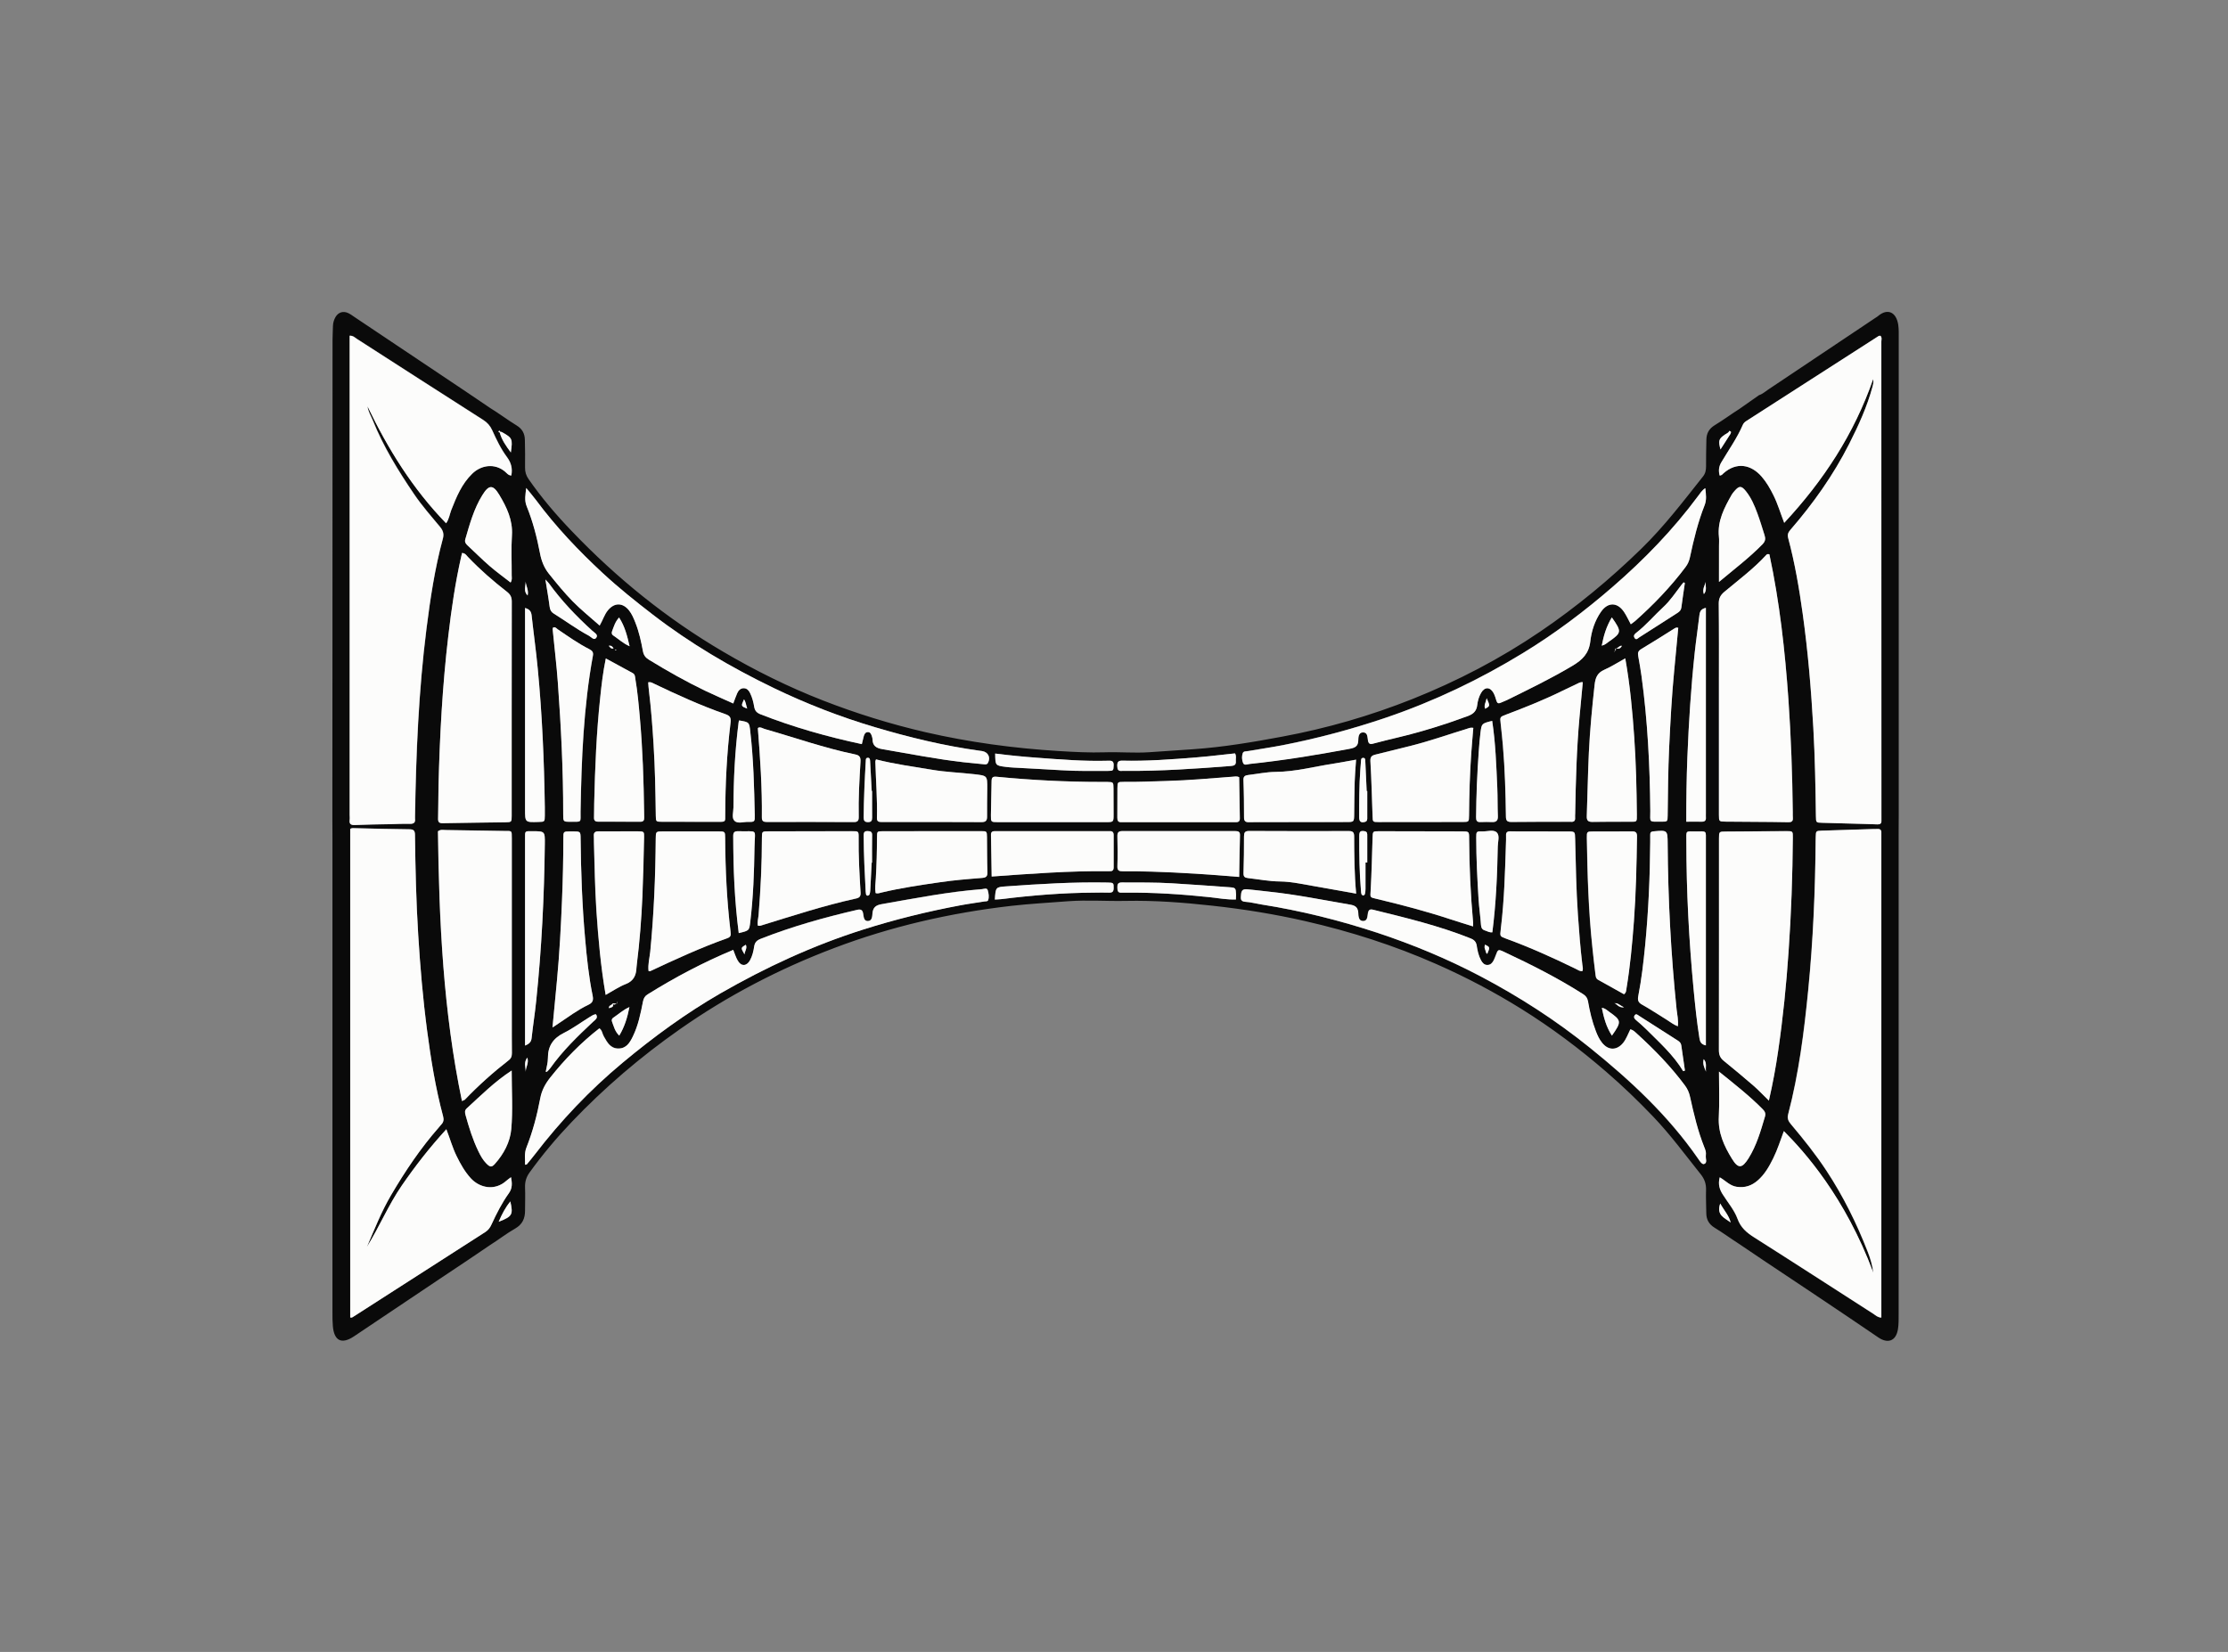 <?xml version="1.0" encoding="utf-8"?>
<!-- Generator: Adobe Illustrator 24.2.1, SVG Export Plug-In . SVG Version: 6.00 Build 0)  -->
<svg version="1.1" id="Layer_1" xmlns="http://www.w3.org/2000/svg" xmlns:xlink="http://www.w3.org/1999/xlink" x="0px" y="0px"
	 viewBox="0 0 2670 1980" style="enable-background:new 0 0 2670 1980;" xml:space="preserve">
<rect x="0" y="0" width="2670" height="1980" fill="#808080" stroke="none"/>
<style type="text/css">
	.st0{fill:#0A0A0A;}
	.st1{fill:#FCFCFB;}
</style>
<g>
	<path class="st0" d="M2275.3,1000.1c-0.1,2.3,0,4.7,0,7c0,189.3,0,378.7,0,568c0,6,0.1,12.1-0.8,17.9c-2.4,15.2-12.9,17.4-23.6,10
		c-45.4-31-91.2-61.4-136.9-91.9l-30.1-20.3c-9.8-6.3-19.2-13.2-29.2-19.3c-6.7-4.1-9.8-9.7-9.9-17.2c-0.1-9.3-0.6-18.7-0.3-28
		c0.2-7.3-1.7-13-6.5-19c-18.6-23.3-36.2-47.3-56.9-69c-18-18.8-36.7-36.8-56.4-53.8c-31.8-27.5-65.4-52.7-101-74.9
		c-32.7-20.4-66.8-38.4-102.2-54c-50.7-22.4-103.2-39.2-157.1-51.5c-36.7-8.4-73.8-14.4-111.2-18.5c-34.5-3.8-69-6.5-103.7-5.8
		c-23.1,0.5-46.2-1.3-69.3,0.4c-22.9,1.8-45.9,3-68.7,5.6c-72.7,8.4-143.7,24.6-212.1,50.6c-65.5,24.8-127.4,57-184.9,97.4
		c-46.8,32.8-90.1,69.8-129.5,111.1c-18.1,19-35.1,39.2-50.5,60.6c-3.9,5.5-5.5,11-5.3,17.6c0.4,9.3,0,18.7,0,28
		c0,9.3-3.1,16.4-11.8,21.4c-10.4,5.9-19.9,13.4-30.1,19.8l-25.4,17.2c-11.6,7.8-23.3,15.5-34.9,23.3c-34.3,23-68.6,46-102.9,69
		c-14.6,9.7-23.6,5.5-25.2-12.1c-0.5-5.3-0.5-10.7-0.5-16c0-189.7,0-379.3,0-569l-0.1-26.1c0.2-190.3,0.1-380.7,0.2-571
		c0-5.7,0.4-11.3,0.5-17c0.1-3.7,1.2-7.3,3-10.5c3.4-5.9,9.3-7.7,15.4-4.8c2.7,1.3,5.1,3.1,7.6,4.8c44.3,29.6,88.5,59.3,132.8,88.9
		l29.7,20.1c10.8,6.6,20.9,14.3,31.7,20.9c6.7,4.1,9.7,9.8,9.8,17.3c0.2,11,0.4,22,0.2,33c-0.1,5.2,1.2,9.6,4.2,13.9
		c15.4,22.2,33,42.8,51.6,62.2c53.9,56.4,114.1,105.1,181.4,144.6c38.4,22.6,78.3,42.4,119.9,58.6c40,15.6,80.9,28.3,122.8,38
		c52.7,12.1,106,19.3,160,22.6c18.3,1.1,36.6,2.1,54.9,1.5c17.7-0.6,35.5,1.1,53.2-0.1c17.6-1.1,35.2-2.3,52.8-3.6
		c35.9-2.5,71.4-8.5,106.7-15.1c53.4-9.9,105.5-25,156-45.1c53.8-21.5,105.1-48.2,153.2-80.9c43.4-29.5,83.6-62.7,121.1-99.3
		c27.3-26.6,50.3-56.8,73.9-86.6c2.9-3.6,3.6-7.6,3.6-12.1c-0.1-10.7,0.2-21.3,0.4-32c0.1-7.5,3.2-13.1,9.9-17.2
		c10.2-6.2,19.9-13.4,30-19.8l23.2-16.3c4.2-1.3,7.4-4.3,11-6.7c42.9-28.7,85.8-57.4,128.7-86.1c1.1-0.7,2.3-1.4,3.3-2.3
		c10.9-9.1,21.4-4.7,23.8,10.7c0.8,5.6,0.6,11.3,0.6,17c0,189.3,0,378.7,0,568L2275.3,1000.1z M740,1203.1c-2-0.2-4-0.3-6-0.5
		c-0.5,2.5-4.8,2-4.2,5.8c2.9-1,6.4-1.2,4.2-5.8C735.8,1206,738.1,1202.3,740,1203.1c-0.6-0.7-0.5-1.3,0.2-1.7
		c-1.1-0.3-1.1-0.1-0.4,0.8C740,1202.3,739.9,1202.8,740,1203.1z M1935.5,780.5c-0.2,0.2-0.4,0.4-0.6,0.4c-0.3,0.1-0.6,0-0.8,0
		c0.4-0.2,0.8-0.5,1.1-0.8c1.4-0.9,2-1.9,0.5-3.3c3.2,1.1,6.1,1.2,7.9-2.8c-3.3-0.7-4.6,3.8-7.7,2.9
		C1935.7,778.2,1935.6,779.4,1935.5,780.5z M1934.8,1202.5c-0.1-0.2-0.1-0.4-0.2-0.6c0,0,0.1-0.1,0.1-0.1c0,0.2,0.1,0.3,0.1,0.5
		c3.1,1.6,5,5.7,11.3,5.1C1941.3,1205,1938.9,1202,1934.8,1202.5z M2072.4,516.6c-1,2.3-3.4,3-5.3,4.3c-7.4,5.1-8.2,7.2-5.3,17.8
		c4.2-6.5,8-12.6,11.9-18.6c1.1-1.7,0.9-3.1-1.3-3.6c0,1,0.3,1.8,1.4,2c0.2,0,0.4-0.4,0.6-0.7C2073.8,517.4,2073.1,517,2072.4,516.6
		z M599.6,517.5c-0.4-0.8-1.1-1.7-1.8-0.8c-0.8,0.8,0.1,1.5,1,1.6c2.4,8.9,7.5,16.2,13.4,24.1c2.3-16.5,1.9-17.3-10.7-24.4
		C600.9,517.6,600.2,517.6,599.6,517.5z M534.9,1353.5c-20,21.8-37.3,44.1-53.4,67.4c-16.1,23.4-26.8,49.5-41.8,73.5
		c9-21,17.4-42.2,28.9-61.9c16.9-28.7,35.4-56.4,57.5-81.5c0.9-1,1.6-2.1,2.6-3.1c2.9-2.9,3.3-6,2.3-10
		c-9.1-33.8-14.6-68.3-19.2-103c-5-38-8.3-76.1-10.6-114.3c-2.5-39.9-3.4-79.9-3.9-119.8c-0.1-5.1-1.4-6.8-6.7-6.9
		c-21.6-0.2-43.3-0.8-64.9-1.3c-2,0-4-0.4-6,0.8c0,195.2,0,390.5,0,585.6c2.1,0.6,3.1-0.4,4.1-1.1c52.7-33.8,105.3-67.7,158-101.4
		c3.6-2.3,5.7-5.4,7.3-9.1c6-13,12.5-25.8,20.8-37.4c4.2-5.9,3.9-11.9,2.5-19.1c-2.4,1.8-4,2.9-5.5,4.2
		c-13.9,12.6-32.1,8.7-42.7-2.9c-7.3-8-12.4-17.2-17.1-26.8C542.3,1375.7,539.4,1365.1,534.9,1353.5z M534.6,627.2
		c3.6-5,4.3-10.7,6.3-15.9c6.2-15.8,12.6-31.5,25.2-43.7c10.8-10.5,26.8-12.6,38.9-2.8c2.3,1.9,4.3,5,7.9,5
		c1.6-8.3-0.2-15.3-5.1-21.9c-7.4-9.9-12.7-21-17.8-32.3c-2.4-5.3-5.8-9.2-10.8-12.4c-50.5-32.2-100.9-64.7-151.3-97.1
		c-2.4-1.5-4.5-3.9-8.7-3.9c0,3.7,0,7.2,0,10.7c0,187.9,0,375.8,0,563.7c0,2,0.2,4,0,6c-0.6,4.9,1.4,6.3,6.2,6.1
		c13.6-0.6,27.3-0.7,41-1c8.3-0.2,16.7-0.6,25-0.4c4.9,0.1,6.7-1.8,6.1-6.4c-0.1-1,0-2,0-3c1.2-75,4.3-149.8,13.7-224.3
		c4.6-36.3,10-72.5,19.6-107.9c1.6-5.7,0.4-9.9-3.4-14.4c-10.7-12.8-21.7-25.4-31-39.1c-19-28.1-36.8-57-49.6-88.7
		c-2.2-5.4-5.5-10.4-6.2-16.6C465,538.3,494.6,586,534.6,627.2z M2060.9,1411.1c-2.3,8.5-0.1,15.1,4,21.4
		c5.9,9.3,13.4,18.1,17.1,28.2c3.9,10.7,10.9,16.6,19.9,22.4c47.8,30.3,95.3,61.1,143,91.7c2.7,1.7,5,4.3,9.5,4.5c0-3.4,0-6.6,0-9.8
		c0-188.3,0-376.6,0-565c0-2-0.1-4,0-6c0.2-3.4-1.1-5-4.6-4.8c-2.3,0.1-4.7,0-7,0.1c-20,0.6-40,1.2-60,1.9c-6.7,0.2-6.7,0.4-7,7.4
		c0,1.3,0,2.7-0.1,4c-0.4,60-3,119.9-8.9,179.7c-5,50.1-11.3,99.9-24,148.7c-1.4,5.2,0.1,8.3,3.5,12.3c15,17.8,29.6,36.1,42.4,55.5
		c20,30.4,36.1,62.9,49.3,96.8c3.2,8.2,5.7,16.6,6.8,25.4c-33.9-90.8-82.6-145-107.2-169.7c-4.1,11-7.5,22.1-12.7,32.5
		c-4.9,9.9-10.3,19.5-18.8,26.8c-7.1,6.1-15.1,8.9-24.8,7.5C2073.2,1421.4,2068.3,1415.5,2060.9,1411.1z M2244.8,454.3
		c0.6,4.5-0.2,6.7-0.8,8.9c-6.5,24.2-17,47-28.2,69.2c-18.9,37.2-43,71.2-70.4,102.8c-2.7,3.2-3.6,5.8-2.5,9.8
		c7.9,29.6,13.1,59.8,17.3,90.2c6.4,45.6,10.2,91.3,12.8,137.3c2,35.3,2.6,70.6,3.1,105.9c0.1,7.6,0.2,7.6,7.6,7.8
		c17,0.5,34,1,51,1.4c5,0.1,10,0.2,15,0.5c3.2,0.1,5.1-0.9,4.9-4.5c-0.1-1.7,0-3.3,0-5c0-189.6,0-379.3-0.1-568.9
		c0-2.4,1.1-5.2-1.2-7.3c-0.8,0.1-1.6,0-2.1,0.4c-52.7,33.8-105.3,67.7-158,101.5c-2,1.3-3.7,2.6-4.7,4.9c-6.9,16-16.9,30.1-25.8,45
		c-3.1,5.2-3.4,10.2-2,15.7c2.6,0.1,3.5-1.6,4.6-2.6c15.7-13.9,33-10.6,45.6,3.8c6,6.8,10.4,14.6,14.4,22.7
		c5.1,10.3,8.3,21.3,12.8,32.9C2185.2,576.1,2221.7,520.5,2244.8,454.3z M553.7,662.8c-0.3,1.3-0.7,2.8-1,4.3
		c-7.1,31.2-11.7,62.8-15.4,94.5c-7.1,59.9-10.3,120.1-11.8,180.4c-0.3,13-0.2,26-0.5,39c-0.1,4.4,1.5,5.7,5.7,5.6
		c25-0.5,50-0.7,74.9-1.1c7.4-0.1,7.6-0.2,7.6-7.8c0-85.6,0-171.2,0.1-256.8c0-5.3-1.7-8.5-5.8-11.7c-16.6-12.8-32.4-26.6-46.9-41.9
		C559,665.6,557.6,663,553.7,662.8z M553.6,1319.7c2.1-1,2.8-1.2,3.2-1.6c16.4-17.1,34-32.9,52.7-47.4c3-2.4,3.8-5,3.8-8.6
		c-0.1-13.3-0.1-26.7-0.1-40c0-72.3,0-144.7,0-217c0-10.3,0.4-9-9.2-9.2c-23.3-0.4-46.7-0.8-70-1.1c-2.8,0-5.9-1-9.3,1.5
		C526.2,1104.4,531.1,1212.3,553.6,1319.7z M2119.8,1319.2c4.8-20.9,8.3-40.2,11.1-59.6c5.8-39.5,9.8-79.2,12.5-119.1
		c3.1-45.5,4.7-91.1,5.1-136.7c0.1-7.6-0.1-7.7-7.6-7.7c-24.3,0.1-48.6,0.3-72.9,0.5c-7.9,0.1-8,0.1-8,8.5c0,84.6,0,169.1-0.1,253.7
		c0,5.6,1.7,9.3,5.9,12.7c12.1,9.9,24.2,19.9,36,30.1C2107.7,1306.9,2113.1,1312.7,2119.8,1319.2z M2120.4,664.4
		c-2.1-0.6-2.9-0.1-3.6,0.7c-15.2,16.5-33.1,29.9-50.2,44.2c-4.8,4-6.8,8-6.8,14.3c0.3,32,0.2,64,0.2,96c0,52.3,0,104.6,0,157
		c0,8.1,0.1,8.2,8.2,8.2c18.3,0.2,36.7,0.2,55,0.4c6.7,0.1,13.3,0.1,20,0.3c3.7,0.1,5.7-1.1,5.4-5.1c-0.2-2.3,0-4.7-0.1-7
		c-0.5-45-2.1-89.9-5.2-134.8C2139.2,780.1,2132.7,721.9,2120.4,664.4z M878.7,1138.5c-36,15-69.8,32.9-102.3,53.1
		c-3.4,2.1-4.9,4.7-5.7,8.6c-2.8,14.4-5.7,28.8-12.2,42c-3.6,7.3-7.7,14.4-17.3,14.4c-9.6,0-13.4-7.4-17.4-14.4
		c-1.9-3.2-2-7.6-5.4-9.8c-22.3,17.4-41.6,37.2-58.8,58.9c-5.8,7.3-10.2,15.3-12,24.8c-3.8,20.3-9.1,40.2-16.7,59.5
		c-2.6,6.7-1.3,13.3-1.5,20.3c1.5-0.4,2-0.3,2.1-0.5c3.2-3.8,6.4-7.6,9.4-11.6c31.2-40.5,66-77.4,105.4-110.2
		c36.9-30.8,75.6-59.1,117.2-83.1c54.3-31.2,110.9-57.4,170.8-76.4c38.4-12.2,77.4-21.8,117-29.2c9.5-1.8,19.1-3,28.6-4.6
		c1.5-0.3,3.8,0.3,4.4-1.5c1.4-3.9,0.6-8-0.4-11.7c-1-3.6-4.5-1.7-6.9-1.5c-40.6,3.2-80.4,11-120.4,18c-7,1.2-10.4,4.1-10.9,11.2
		c-0.3,3.8-0.5,9.1-5.8,9c-4.6-0.1-4.7-5-5.3-8.5c-0.7-4.5-2.4-6-7.3-4.9c-39.3,9.1-78,19.9-115.5,34.7c-4.6,1.8-7.1,4.2-7.8,8.9
		c-0.9,5.9-2.2,11.8-5.2,17.1c-4.1,7.1-10.6,7.2-14.6,0C881.9,1147.7,880.7,1143.4,878.7,1138.5z M1032.8,891.9
		c0.9-3.8,1.6-6.7,2.4-9.5c0.7-2.3,1.7-4.6,4.4-4.9c3.4-0.3,4.4,2.3,5.3,4.9c0.4,1.3,0.8,2.6,0.8,3.9c0.1,7.7,4.5,10.4,11.7,11.6
		c32.5,5.5,64.8,11.9,97.5,15.7c7.9,0.9,15.9,1.7,23.8,2.4c1.9,0.2,4,0.7,5.3-1.6c3.5-6.5,0.3-13-7-14.2c-1-0.2-2-0.2-3-0.4
		c-42.6-5.8-84.2-15.9-125.4-28.2c-41.8-12.4-82.5-28.2-121.6-47.1c-51-24.6-99.8-53.3-144.7-87.9c-20.6-15.8-40.9-32.1-59.9-49.7
		c-29.1-26.9-56.4-55.7-80.1-87.7c-3.7-4.9-7.7-9.6-11.6-14.3c-0.8,7.6-2.4,14.7,0.5,21.8c7.4,18.2,12.4,37.2,16,56.5
		c1.7,9.1,5,17.3,10.6,24.4c9.2,11.4,18.5,22.8,28.7,33.3c9.9,10.1,21.1,19,32.2,28.9c3.8-6.5,5.6-13,9.8-18.2
		c7.7-9.4,17.7-9.5,25.3-0.1c3.6,4.5,5.7,9.7,7.8,15c4.3,10.9,6.8,22.3,8.9,33.7c0.9,5.2,3.3,8.1,7.5,10.7
		c21.9,13.4,44.1,26,67.3,37.1c10.9,5.2,22.1,10,33.5,15.2c1.8-4.8,3.1-8.6,4.7-12.2c1.6-3.5,4.2-6.3,8.3-6.1
		c3.6,0.2,5.8,2.9,7.3,6.1c2.4,5.2,3.8,10.6,4.8,16.2c0.8,4.6,2.9,7.2,7.7,9C950.6,871.5,990.8,883,1032.8,891.9z M1953.8,1233.7
		c-2.9,5.8-4.9,11.5-8.8,16.2c-7.6,9.3-17.8,9.3-25.3,0c-3.4-4.2-5.5-9-7.5-14c-4.4-11.5-7.2-23.5-9.4-35.7
		c-0.7-3.9-2.4-6.4-5.8-8.6c-30.4-19.4-62.4-35.6-95-50.8c-6.9-3.3-7-3-9.9,4.7c-0.7,1.9-1.5,3.7-2.3,5.5c-1.6,3.1-3.7,5.6-7.6,5.6
		c-3.8,0-5.9-2.5-7.6-5.6c-2.9-5.4-4.3-11.3-5.1-17.2c-0.7-5-3-7.3-7.5-9.1c-37.8-15.2-77.3-24.6-116.7-34.3c-3.8-0.9-5.4,0.2-6.2,4
		c-0.7,3.9-0.2,9.9-6.3,9.5c-5-0.3-5.1-6.1-5.3-9.6c-0.4-6.6-3.3-8.9-9.6-10c-32.8-5.6-65.4-12.2-98.6-15.7
		c-8.3-0.9-16.5-2.1-24.8-2.7c-5.4-0.4-7.1,1.2-7.5,6.6c-0.3,3.9-1.3,8,5.2,8.4c6.3,0.4,12.4,2.1,18.7,3.1
		c47.7,7.5,94.4,19.1,140.3,34.3c42.4,14,83.5,31.2,123,52c46.3,24.4,90.2,52.6,131,85.6c48.5,39.1,93.7,81.2,129.4,132.6
		c1.9,2.8,4.8,7.5,7.3,6.7c4.5-1.5,1.4-6.8,2.1-10.4c0.6-3.4-0.5-6.6-1.8-9.7c-7.8-19.5-12.6-40-17.1-60.4c-1.1-5.1-3-9.4-6-13.5
		c-17-22.8-36.7-43.1-57.6-62.2C1959.6,1237.1,1957.6,1234.7,1953.8,1233.7z M2043.6,585.1c-4.2,2.7-6.2,6.2-8.5,9.2
		c-29.9,40.3-64.6,76.1-102.5,109c-33.8,29.3-69.5,56.2-107.6,79.4c-51.8,31.6-106.3,57.7-163.9,77.3
		c-40.7,13.8-82.1,24.9-124.2,33.1c-13.7,2.7-27.6,4.7-41.3,7c-2.2,0.4-5.3-0.1-6.2,2.4c-1.4,3.8-1.1,8.2,0.3,11.7
		c1.4,3.5,5.3,1.6,8.1,1.3c40.1-4.2,79.8-10.7,119.5-18.1c6.2-1.2,10.4-2.7,10.5-10.2c0-3.5,0.3-9.3,5.4-9.5c6-0.3,5.5,5.7,6.2,9.6
		c0.7,3.9,2.3,4.9,6.1,3.9c10-2.7,20-5.1,30-7.5c28.5-6.9,56.4-15.6,83.9-25.7c6.8-2.5,10.2-6.3,11-13.3c0.5-5,2-9.8,4.5-14.2
		c4.2-7.6,10.8-7.6,15.1,0.1c1.6,2.9,2.5,6.2,3.4,9.3c0.9,2.9,2.5,3.5,5.2,2.2c2.4-1.2,5-1.9,7.3-3.1c26.6-13.1,53.2-26,78.7-41.2
		c11.9-7.1,19.6-14.7,21.3-29.3c1.4-12.4,5.5-24.8,12.8-35.4c8.1-11.7,19.5-11.7,27.5,0.1c3.1,4.6,5.4,9.7,8.2,14.9
		c1.9-1.4,3.6-2.5,5.1-3.8c22.2-19.8,42.7-41.1,60.6-64.9c2.6-3.5,4.3-7.3,5.2-11.7c4.5-21.2,9.6-42.2,17.6-62.4
		C2045.3,599.2,2044.5,592.6,2043.6,585.1z M777.2,1163.8c1.2,0.2,1.6,0.4,1.9,0.3c30.4-14.3,60.9-28.3,92.6-39.6
		c4.2-1.5,4.4-3.7,3.9-7.5c-4.5-37.4-6.3-75-6.5-112.6c0-7.8-0.2-7.9-8.5-7.9c-22,0-44,0-65.9,0c-8.6,0-8.8,0.1-8.8,8.7
		c-0.4,45.3-2.2,90.5-6.6,135.6C778.4,1148.4,776.3,1155.9,777.2,1163.8z M776.8,817.8c0.3,3.8,0.5,7.1,0.9,10.4
		c2.5,21.2,4.1,42.4,5.5,63.7c1.8,28.6,2.3,57.2,2.7,85.9c0.1,7.1,0.3,7.3,7.2,7.3c22.6,0.1,45.3,0.1,67.9,0.1
		c8.8,0,8.1-0.2,8.1-8.3c0.1-37,1.9-73.9,6.4-110.6c0.7-5.8-0.5-8.2-6-10.1c-29.5-10.3-58-23.3-86.2-36.8
		C781.5,818.4,779.9,817.2,776.8,817.8z M1896.4,1163.9c1-2.7,0.2-5.3-0.1-7.9c-2.4-19.8-3.9-39.8-5.3-59.7
		c-2.1-30.3-2.5-60.6-3.3-90.9c-0.2-8.7-0.2-8.8-8.6-8.8c-16.7-0.1-33.3,0-50-0.1c-6.3,0-12.7,0.2-19-0.1c-3.9-0.1-5.5,1.4-5.2,5.3
		c0.1,1.7,0.1,3.3,0,5c-1.1,36-2,72-6.4,107.7c-0.9,7.7-1.1,7.9,6.3,10.6c28.5,10.4,56.1,22.9,83.3,36.1
		C1890.6,1162.4,1893.1,1164.4,1896.4,1163.9z M1896.8,817.7c-2.5-0.3-4.3,0.6-6.1,1.5c-6,2.9-12,5.6-18,8.6
		c-22.1,10.9-44.9,20.1-67.9,28.7c-7.5,2.8-7.3,3-6.5,10.6c1,8.9,1.9,17.9,2.7,26.8c2.4,28.2,3.2,56.5,3.6,84.7
		c0.1,5.4,1.8,6.7,6.8,6.6c22.6-0.2,45.3-0.1,67.9-0.2c1,0,2-0.1,3,0c3.8,0.3,5.6-1.2,5.2-5.1c-0.2-1.6,0-3.3,0.1-5
		c0.7-38.6,1.7-77.2,5.2-115.6C1894.1,845.4,1895.5,831.6,1896.8,817.7z M908.3,1109.6c1.4,0,2.4,0.2,3.2,0
		c37.8-11.7,75.5-24,114.2-32.5c4.5-1,5.8-2.9,5.5-7.4c-1.3-22-2.5-43.9-2.3-65.9c0.1-7.3-0.2-7.4-8-7.4c-33.3,0-66.7,0.1-100,0.2
		c-7.7,0-7.9,0.1-7.9,7.5c0,31-1.6,61.9-4,92.9C908.8,1101,907.3,1105.2,908.3,1109.6z M1765.3,1110.4c0-2.5,0.1-3.5,0-4.4
		c-3.1-33.9-4.7-67.8-4.8-101.8c0-7.4-0.4-7.6-8.2-7.7c-33.3-0.1-66.7-0.2-100-0.2c-7.3,0-7.2,0.1-7.5,7.9c-0.7,21-1.1,42-2.3,62.9
		c-0.5,9-1.3,8.3,7.6,10.4c29.8,7.1,59.4,14.9,88.5,24.5C1747.2,1104.8,1755.7,1107.4,1765.3,1110.4z M908.8,872.2
		c-0.2,0.3-0.6,0.6-0.6,0.8c2.8,35.5,5.2,71,4.8,106.7c-0.1,4.6,1.9,5.6,6,5.6c34.7-0.1,69.3-0.1,104,0.1c4.9,0,6.2-1.8,6.1-6.4
		c-0.5-22,0.8-44,2.1-65.9c0.3-5.2-0.9-7.7-6.4-8.8c-36.9-7.6-72.4-20.1-108.5-30.5C913.8,873,911.6,871.1,908.8,872.2z
		 M1765.6,872.4c-3.2-0.6-5.1,0.3-7,0.9c-22.2,6.7-44.2,14.5-66.7,20.3c-14.5,3.7-29,7.3-43.5,10.8c-4.4,1.1-6.5,2.6-6.2,8
		c1.3,21.9,1.8,43.9,2.6,65.8c0.2,7,0.2,7.1,7.1,7.1c33.6,0,67.2,0,100.8-0.1c7.5,0,7.7-0.2,7.7-7.8c0.2-24.6,0.9-49.2,2.6-73.8
		C1763.8,893.4,1764.7,883.1,1765.6,872.4z M725.8,1192.5c8.7-4.8,15.8-9.8,23.8-12.8c9.6-3.7,12.7-10.5,13-19.7
		c0.1-1.3,0.2-2.7,0.4-4c3.4-27.1,5.6-54.3,6.7-81.5c1-23.6,1.5-47.2,2-70.8c0.2-7-0.1-7-7.3-7.1c-6.7-0.1-13.3,0-20,0
		c-9,0-18,0.2-27,0c-4.2-0.1-6.2,1.3-5.9,5.7c0.2,2.3,0,4.7,0.1,7c0.8,27.6,1.2,55.2,3,82.8C717,1125.1,719.9,1158.2,725.8,1192.5z
		 M1946.2,1191.7c2.9-2.2,2.4-4.7,2.8-6.9c4.5-26.6,6.9-53.5,8.9-80.4c2.5-33.9,3.2-67.9,3.7-101.8c0.1-5-1.8-6.2-6.4-6.1
		c-15.3,0.2-30.6,0-46,0.1c-7.6,0-7.8,0.2-7.7,7.8c0.7,44,2,87.9,6.7,131.6c1.1,10.3,2.2,20.5,3.5,30.7c0.4,2.8,0.2,6,3.5,7.8
		C1925.8,1180.2,1936.2,1186.1,1946.2,1191.7z M1947.7,789.1c-9.1,5-16.9,10.1-25.3,13.8c-8.2,3.6-10.5,9.5-11.5,17.8
		c-3,27.1-5.6,54.3-6.9,81.6c-1.2,25.3-1.5,50.6-2.5,75.9c-0.2,5.1,1.5,7,6.7,7c15-0.3,30-0.1,45-0.2c8.6,0,8.4,0.6,8.3-8.9
		c-0.3-30.6-1-61.3-3.1-91.9C1956.3,852.9,1953.6,821.8,1947.7,789.1z M726,789.2c-3.3,16.4-5.1,31.3-6.7,46.2
		c-4.6,42.4-6.3,85-7.3,127.7c-0.1,5.7,0,11.3-0.2,17c-0.1,3.4,1.4,4.8,4.7,4.8c17,0,34,0,51,0.1c3.6,0,4.6-1.9,4.4-5
		c-0.1-2.3-0.1-4.7-0.1-7c-0.5-37.3-1.7-74.6-5-111.8c-1.4-15.9-2.8-31.9-5.5-47.6c-0.4-2.6-0.3-5.2-3.2-6.8
		C747.6,801.1,737.2,795.4,726,789.2z M1625.1,910.5c-9.8,1.8-18,3.4-26.2,4.6c-23.3,3.5-46.2,9.9-70,10
		c-10.9,0.1-21.8,2.4-32.7,3.7c-3.5,0.4-6.2,1.1-6,6c0.5,15,0.7,30,0.7,44.9c0,4.4,1.7,5.8,5.9,5.7c8.3-0.2,16.6,0,25-0.1
		c30.6,0,61.3,0,91.9-0.1c9,0,9-0.1,9.2-9.4c0.2-13,0.2-26,0.6-38.9C1623.7,928.4,1624.5,919.8,1625.1,910.5z M1625.2,1071.1
		c-2.2-23.8-2.3-46.1-2.4-68.4c0-4.5-1-6.6-6.1-6.6c-39.9,0.1-79.9,0.1-119.8-0.1c-5.1,0-6.1,2-6.1,6.5c0,14.6-0.1,29.3-0.6,43.9
		c-0.1,4.5,1.6,5.6,5.6,6.1c12.6,1.4,25,3.8,37.7,4c8,0.1,15.9,1.1,23.8,2.5C1579.5,1063,1601.7,1066.9,1625.2,1071.1z
		 M1049.3,1070.4c2.6,1,4.9-0.1,7-0.6c23-5.5,46.3-8.9,69.7-12.3c16.7-2.5,33.7-3.8,50.6-5.2c5.1-0.4,6.8-1.9,6.6-7
		c-0.4-14-0.3-27.9-0.5-41.9c-0.1-7-0.2-7.2-7.2-7.2c-39.3,0-78.5,0-117.8,0.1c-6.7,0-6.8,0.2-6.8,7.5c0,16.3-0.5,32.6-1.4,48.9
		C1049.3,1058.6,1048.4,1064.5,1049.3,1070.4z M1049.8,910.2c-0.4,1.2-0.8,1.8-0.8,2.4c0.6,22.6,2.5,45.2,1.9,67.8
		c-0.1,4.2,2.1,4.8,5.6,4.8c39.9,0,79.9-0.1,119.8,0.1c5.5,0,6.7-2.3,6.6-7.2c-0.2-11,0.1-22,0.2-32.9c0.1-15.9,0.1-15.5-16.3-17.4
		c-16.5-1.9-33.1-2.4-49.6-5.2C1094.7,918.9,1072,915.9,1049.8,910.2z M1260.5,985.4c21.6,0,43.2,0,64.9,0c9.1,0,9.1-0.1,9.1-9.4
		c0-10.3,0-20.6-0.1-30.9c-0.1-7.7-0.1-7.7-7.6-7.9c-2.3-0.1-4.7,0-7,0c-41.9,0-83.8-2.2-125.5-6.2c-4.6-0.4-5.9,0.9-6,5.1
		c-0.2,13.6-0.6,27.3-0.8,40.9c-0.1,8.3,0.1,8.4,8.1,8.4C1217.3,985.4,1238.9,985.4,1260.5,985.4z M1485,931.5
		c-3.1-1.4-5.4-0.6-7.7-0.4c-26.2,1.9-52.4,4.3-78.7,5.1c-17.3,0.5-34.6,1.3-51.9,1.1c-7.4-0.1-7.5,0.1-7.6,7.8
		c-0.1,11.7,0,23.3-0.1,35c0,3.7,1,5.8,5,5.5c2-0.1,4,0,6,0c41.6,0,83.2,0,124.9,0c2,0,4-0.1,6,0c3.3,0.1,5-1.2,4.9-4.6
		C1485.5,964.2,1485.3,947.6,1485,931.5z M1485,1051.1c0.3-17,0.5-33.6,0.9-50.1c0.1-4.2-2.2-4.8-5.7-4.8c-45,0.1-89.9,0.1-134.9,0
		c-4.7,0-6.5,1.4-6.3,6.2c0.3,12,0.4,24,0,36c-0.2,5.2,2.1,6,6.5,6c11.6-0.1,23.3,0.1,34.9,0.4
		C1415,1045.8,1449.5,1048.1,1485,1051.1z M1188.4,1050.6c47.5-3.4,93.2-6.8,139.2-6.4c0.7,0,1.3,0,2,0c3.2,0.2,4.9-0.9,4.9-4.5
		c-0.1-13,0-25.9,0-38.9c0-3.4-1.6-4.8-4.9-4.6c-1.7,0.1-3.3,0-5,0c-42.6,0-85.1,0-127.7,0c-1.7,0-3.3,0.1-5,0
		c-2.8-0.1-4.4,1.1-4.4,4.1C1187.9,1016.8,1188.1,1033.4,1188.4,1050.6z M2010.7,1230.1c0.9-7.3-0.9-13.8-1.5-20.3
		c-6.8-66-10.3-132.2-10.7-198.6c-0.1-16.1-0.3-16.3-16.8-14.7c-2.9,0.3-4.2,1.1-4.1,4.1c0.1,3,0,6,0,9
		c-0.3,41.3-2.1,82.6-6.1,123.8c-2,20.2-4.3,40.4-8.2,60.4c-0.9,4.8-0.2,7.8,4.5,10.4c10.2,5.7,19.9,12.2,29.8,18.3
		C2001.8,1225,2005.6,1228.2,2010.7,1230.1z M2011.2,752.5c-2.7-0.8-3.6,0.3-4.7,1c-13.3,8.3-26.4,16.7-39.8,24.7
		c-3.6,2.1-4.2,4.5-3.5,8.2c1.4,7.8,2.8,15.7,3.9,23.6c7.4,53.8,10.1,107.9,10.6,162.2c0.1,14.1-2.6,12.8,13.7,12.8
		c7,0,7-0.2,7.1-7.3c0.4-27.3,0.6-54.6,1.8-81.8c1.4-30.9,3.1-61.8,6.1-92.6C2008,786.3,2009.6,769.5,2011.2,752.5z M662.1,1231.5
		c3.7-2.4,5.6-3.7,7.5-4.9c11.6-7.7,22.9-16.2,35.5-22.2c5.3-2.5,6.2-5.5,5.1-11c-4.6-22.5-7-45.4-9-68.3
		c-3.5-39.9-5-79.8-5.4-119.8c-0.1-8.6-0.2-8.6-8.8-8.7c-1.3,0-2.7,0-4,0c-7.9,0.1-8,0.1-7.9,8.4c0,24.7-0.6,49.3-1.6,74
		c-1.3,32-3,63.9-6,95.8C665.8,1192.9,664.1,1211.1,662.1,1231.5z M662.9,752.1c-1,1.4-0.4,3-0.3,4.6c2,20.5,4.6,41.1,6,61.7
		c3.8,52.5,6.5,105.1,6.4,157.8c0,8.8,0.1,8.9,8.5,8.9c14.5-0.1,12.1,1.3,12.3-12.1c1.1-62.7,3.5-125.2,14.8-187
		c0.8-4.1-0.9-6-4.2-7.7c-13.4-6.8-25.6-15.5-38-23.9C666.8,753.1,665.5,751.1,662.9,752.1z M2044.3,728.6c-5.4,1.1-7.1,3.9-7.7,8.3
		c-1.7,14.9-4,29.7-5.6,44.6c-4.6,42.1-7.2,84.2-8.9,126.5c-1,25.3-1.3,50.5-1.3,76.8c6.5,0,12.4-0.1,18.3,0
		c3.8,0.1,5.5-1.4,5.2-5.3c-0.2-1.7,0-3.3,0-5c0-78.9,0-157.9,0-236.8C2044.3,734.9,2044.3,732,2044.3,728.6z M2044.3,1253
		c0-3.7,0-6.4,0-9c0-78.6,0-157.2,0-235.8c0-13,1.3-11.5-11.9-11.5c-13,0-11.5-1.8-11.5,11.8c0,59.3,3.1,118.5,8.7,177.6
		c1.9,19.5,4,39.1,7,58.5C2037.3,1248.9,2038.8,1251.8,2044.3,1253z M629.2,728.7c0,4.3,0,8,0,11.6c0,76.5,0,153.1,0,229.6
		c0,15.8,0,15.8,16,15.3c7.6-0.2,7.6-0.2,7.7-7.7c0.1-3.3,0-6.7,0-10c-0.8-55.6-3.1-111.1-8.5-166.4c-2-21.2-5-42.3-7.3-63.4
		C636.6,733.3,635,730.3,629.2,728.7z M629.2,1253.2c5.3-2.1,7.4-4.5,7.9-9.2c1.6-14.9,4-29.7,5.5-44.6
		c6.5-62.4,9.5-124.9,10.3-187.6c0.2-15.6,0.1-15.6-15-15.6c-9,0-8.8-0.6-8.7,8.6c0,2,0,4,0,6c0,75.7,0,151.3,0,227
		C629.2,1242.5,629.2,1247.2,629.2,1253.2z M2060,697.5c19-15.9,36.7-29.3,52.3-45.3c3.5-3.5,3.7-6.7,2.4-10.7
		c-2.8-8.9-5.4-17.8-8.7-26.5c-3.5-9.3-7.4-18.5-13.7-26.4c-5.3-6.6-8-6.6-13.4-0.4c-1.3,1.5-2.7,3-3.6,4.7
		c-8.9,15.7-17.3,31.5-15.3,50.5c0.4,3.6,0.1,7.3,0.1,11C2060,668,2060,681.5,2060,697.5z M613.2,1283.1
		c-20.8,13.6-36.9,29.9-53.8,45.4c-2.8,2.6-2.3,5.1-1.5,8.1c4.1,14.7,8.6,29.3,15.3,43.2c2.6,5.4,5.4,10.7,9.8,15
		c4.3,4.2,6.2,4.6,10,0.4c10.7-11.9,18.4-26.3,19.7-41.7C614.7,1330.6,613.2,1307.6,613.2,1283.1z M2060,1284.4
		c0,19.5,0.7,36.8-0.2,54c-1.1,19.1,6.3,35.2,15.8,50.5c7.4,12.1,12.1,11.7,19.8-0.6c9.7-15.4,14.6-32.7,19.7-50
		c1.1-3.7,0-6.2-2.6-8.8C2096.8,1313.6,2079.3,1299.9,2060,1284.4z M611.9,698.2c2.1-3.3,1.3-5.9,1.3-8.4c0.1-16-0.8-32,0.3-47.9
		c1.2-18.4-6.2-33.8-15.1-48.6c-7.6-12.7-12.6-12.4-20.4,0.3c-10.1,16.3-15.1,34.6-20.4,52.8c-1,3.6,0.6,5.5,3,7.7
		c8.8,8.1,17.3,16.7,26.3,24.5C594.8,685.4,603.3,691.5,611.9,698.2z M1788.2,864c-12.5,3.2-12.6,3.2-13.9,13.8
		c-0.9,7.6-1.6,15.2-2.1,22.8c-1.8,26.2-2.9,52.5-3.2,78.8c0,4,0.8,6.3,5.4,6c4.6-0.3,9.3-0.2,14,0c5.1,0.1,6.9-2.1,6.7-7.3
		c-0.5-11.3-0.2-22.6-0.7-33.9C1793.2,917.5,1792.3,890.9,1788.2,864z M885.3,1118.4c12.8-3,12.5-3,13.8-13.9
		c3.5-29.5,4.6-59.1,5-88.8c0.3-23.5,5.2-18.7-19.8-19.4c-4.4-0.1-5.7,1.5-5.7,5.8C878.8,1040.8,880.3,1079.4,885.3,1118.4z
		 M885.7,863.5c-0.2,0.9-0.6,1.9-0.7,2.9c-4.3,33.7-6,67.5-6.1,101.4c0,5.5-2.5,12.6,1.3,16.2c3.8,3.6,10.8,1.1,16.3,1.2
		c7.9,0.1,8.1-0.1,7.9-8.4c-0.6-33.2-1.5-66.4-5.3-99.4C897.9,865.6,898,865.6,885.7,863.5z M1788.4,1117.5
		c4.4-34.4,5.9-68.6,6.5-102.9c0.1-5.6,2.4-12.7-0.9-16.5c-3.9-4.3-11.3-1.4-17.2-1.6c-7.6-0.2-7.7,0.1-7.7,7.6
		c0,24.7,1.3,49.3,2.8,73.9c0.6,10.3,2.2,20.5,2.9,30.8c0.3,3.6,1.7,5.5,4.9,6.5C1782.2,1116,1784.4,1117.7,1788.4,1117.5z
		 M1481.1,1078.1c0-2.7,0.1-4.4,0-6c-0.3-7.8-0.3-8.1-8.2-8.7c-22.9-1.7-45.8-3.3-68.7-4.7c-19.9-1.2-39.9-0.9-59.9-1
		c-4.6,0-5.5,2-5.4,6c0.1,3.7,0.3,6.7,5.2,6.2c1.3-0.1,2.7,0,4,0c34.3-0.3,68.4,1.9,102.5,5.6
		C1460.6,1076.6,1470.4,1078.5,1481.1,1078.1z M1480,903c-15.3,1.6-30.8,3.6-46.3,4.8c-29.5,2.4-59.1,4.7-88.8,3.9
		c-5.1-0.1-6.1,2-6,6.5c0.1,4.1,1.1,6.3,5.6,5.8c1.3-0.2,2.7,0,4,0c42.3,0.3,84.5-2.6,126.7-5.9c4.2-0.3,6.2-1.6,5.8-5.9
		C1480.7,909.3,1482,906.3,1480,903z M1192.2,1078.2c3.1-0.2,5.4-0.3,7.6-0.5c37-4.6,74-7.6,111.3-7.8c6,0,12-0.1,18,0
		c3.7,0.1,5.3-1.1,5.4-5.1c0.1-6.5,0-6.9-7.3-7c-40.6-0.8-81.1,1.7-121.6,4.6C1193.1,1063.3,1193.2,1063.6,1192.2,1078.2z
		 M1192.6,903.2c0.2,14.4,0.2,14.4,12.8,16c3,0.4,6,0.6,8.9,0.8c19.3,1.1,38.5,2,57.8,3.2c18.6,1.2,37.2,0.8,55.9,0.8
		c6.4,0,6.3-0.5,6.6-6.8c0.2-5.8-3.3-5.5-7.1-5.4c-28.3,0.8-56.5-1.5-84.7-3.6C1226.3,907,1209.8,905.4,1192.6,903.2z M653.6,694.6
		c2,12.3,3.8,22.4,5.1,32.6c0.5,3.7,1.7,6.1,4.8,8c14.2,8.8,27.5,18.8,42.2,26.6c2.7,1.4,6.2,6.3,8.9,2.4c2.7-3.7-2.6-6.2-5-8.5
		c-19-17.3-36.7-35.8-51.8-56.7C657,698.1,656,697.3,653.6,694.6z M654,1284.6c0.8,0,1.3,0.1,1.5,0c1.4-1.4,2.9-2.7,4-4.3
		c14.6-20.8,32.8-38.3,51.2-55.5c1.2-1.1,2.6-2.1,3.6-3.4c1.4-1.7,1.5-3.6-0.2-5.7c-2.9,0.3-5.3,2.1-7.8,3.6
		c-10.2,6.3-19.8,13.5-30.5,18.8c-12.9,6.4-19.3,15.7-19.2,30.2C656.6,1273.7,654.9,1279.1,654,1284.6z M2019.1,698.8
		c-0.5-0.3-1-0.6-1.5-0.9c-1,1.2-2,2.4-3,3.6c-6.8,9-13,18.4-21.4,26.1c-11,10.1-20.5,21.7-32.4,30.8c-1.9,1.5-3.6,3.2-2.1,5.9
		c2,3.5,4.1,0.5,5.7-0.4c15.4-9.7,30.8-19.6,46.1-29.5c2.3-1.5,4-3.1,4.4-6.2C2016.2,718.5,2017.7,708.6,2019.1,698.8z
		 M2017.1,1283.9c0.7-0.2,1.4-0.5,2.1-0.7c-1.5-10.1-3-20.2-4.4-30.4c-0.4-2.6-1.9-4.1-3.9-5.4c-15.6-10-31.3-20.1-46.9-30
		c-1.5-1-3.3-2.8-5-0.5c-1.7,2.4-0.3,4.2,1.7,5.9c4,3.4,8.1,6.9,11.8,10.6C1988.4,1249.3,2005.3,1264.3,2017.1,1283.9z M1044.6,1034
		c0.2,0,0.3,0,0.5,0c0-11-0.1-21.9,0.1-32.9c0.1-4.2-2-4.8-5.5-4.9c-4.5-0.1-4.6,2.6-4.6,5.9c0.1,22.3,1.2,44.5,2.4,66.8
		c0.1,1,0.2,2,0.4,3c0.2,1.2,1.2,1.8,2.1,1.7c0.8-0.1,1.9-1,2.2-1.7c0.5-1.5,0.7-3.2,0.8-4.9C1043.5,1055.9,1044,1045,1044.6,1034z
		 M1636.4,1033.8c0.7,0,1.4,0,2.1,0c0-10.6,0-21.2,0-31.8c0-2.7,0.2-5.3-3.6-5.8c-4.7-0.6-6,0.4-6,6.1c-0.1,21.9,0.2,43.7,2.1,65.6
		c0.1,1.3,0.1,2.7,0.6,3.9c0.3,0.7,1.5,1.6,2.2,1.5c0.7,0,1.7-1.1,1.9-1.8c0.5-1.9,0.7-3.9,0.7-5.9
		C1636.4,1055,1636.4,1044.4,1636.4,1033.8z M1638.5,948.1c-0.2,0-0.5,0-0.7,0c-0.5-11.6-1-23.3-1.6-34.9c-0.1-1.9,0.2-4.8-2.3-4.9
		c-3.3-0.1-2.8,3-3,5.2c-0.3,3-0.4,6-0.7,9c-1.5,19-1.4,37.9-1.4,56.9c0,5.3,2,6.8,6.4,5.8c3.8-0.8,3.3-3.6,3.3-6.2
		C1638.5,968.8,1638.5,958.4,1638.5,948.1z M1045.1,948c-0.1,0-0.3,0-0.4,0c-0.6-11.9-1.2-23.9-1.9-35.8c-0.1-1.9-0.4-4.3-3.2-3.9
		c-2.2,0.3-1.9,2.4-2,4c-1.3,22.5-2.3,45.1-2.5,67.7c0,3.7,1.2,5.4,5.1,5.4c4.1,0.1,5-1.9,5-5.5C1045,969.3,1045.1,958.7,1045.1,948
		z M741.9,740.1c-4.9,5.5-6.3,11-8.3,16.2c-0.8,2-0.8,4,1.2,5.3c6.2,4.1,11.6,9.4,19.7,13C751.6,762.1,748.8,750.9,741.9,740.1z
		 M1931.7,1241.3c11.7-16.6,11.5-18.2-3-28.3c-2.7-1.9-4.9-4.5-9.1-4.9C1921.9,1219.6,1924.7,1230.7,1931.7,1241.3z M1931.6,740
		c-6.6,10.9-9.8,22-12.1,33.9c4-0.9,6.1-3.1,8.5-4.8C1943.5,758.3,1943.6,757.2,1931.6,740z M742.1,1241.3
		c6.6-11.1,9.8-21.9,12.2-34.3c-8,3.6-13.2,8.8-19.2,12.6c-2,1.3-2.3,3.1-1.6,5.1C735.6,1230.2,736.7,1236.2,742.1,1241.3z
		 M597.6,1464.4c16.9-6.5,17.3-8.9,14-24.4C605.8,1447.2,601.7,1455,597.6,1464.4z M2061.5,1442.5c-5.1,14.3,5.6,17.3,12.5,22.8
		C2072.1,1457,2066.2,1451,2061.5,1442.5z M1781.6,836.9c-1,5.2-3.6,8.5-1.8,12.6C1785.7,846.2,1785.7,846.2,1781.6,836.9z
		 M895.4,849.3c-1.5-4.5-1.6-7.9-3.8-11.1C887.9,846.3,887.9,846.3,895.4,849.3z M630.1,1284.6c-0.4-5.3,4.1-10.2,1.8-17
		C627.4,1273.6,629.9,1279.2,630.1,1284.6z M629.9,697.1c0.2,5.4-3,11.4,2.4,16.6C633.8,707.4,630.4,702.5,629.9,697.1z
		 M2044.5,1284.5c-1-5.2,1.5-10.3-2.8-15C2040.3,1275.4,2042.4,1279.6,2044.5,1284.5z M2041.9,712.1c4.1-4.8,1.6-10,2.2-14.6
		C2043,702.1,2039.8,706.2,2041.9,712.1z M892.2,1143.9c0.4-4.2,3.5-7.3,1.6-11.5C887.6,1136,887.6,1136,892.2,1143.9z
		 M1779.6,1132.2c-1,2.9-0.4,4.8,0.4,6.5c0.7,1.5,0.4,3.6,2.3,4.6C1785.7,1135.3,1785.7,1135.3,1779.6,1132.2z M729.5,774
		c1.5,1.6,2.6,4,5.8,3.2C733.9,774.7,732.2,773.5,729.5,774z M737.9,778.4c-0.2,0.2-0.5,0.4-0.7,0.6c0.2,0.2,0.4,0.6,0.6,0.6
		c0.2,0,0.5-0.3,0.7-0.5C738.4,778.8,738.1,778.6,737.9,778.4z"/>
	<path class="st1" d="M534.9,1353.5c4.5,11.6,7.4,22.2,12.2,32c4.7,9.6,9.8,18.8,17.1,26.8c10.6,11.6,28.8,15.5,42.7,2.9
		c1.4-1.3,3.1-2.4,5.5-4.2c1.4,7.2,1.7,13.2-2.5,19.1c-8.4,11.7-14.8,24.4-20.8,37.4c-1.7,3.7-3.7,6.7-7.3,9.1
		c-52.7,33.7-105.3,67.6-158,101.4c-1.1,0.7-2.1,1.7-4.1,1.1c0-195.1,0-390.4,0-585.6c2.1-1.2,4.1-0.9,6-0.8
		c21.6,0.5,43.3,1.1,64.9,1.3c5.3,0,6.7,1.8,6.7,6.9c0.5,40,1.4,79.9,3.9,119.8c2.4,38.2,5.6,76.4,10.6,114.3
		c4.6,34.7,10.1,69.1,19.2,103c1.1,4,0.6,7.1-2.3,10c-0.9,0.9-1.7,2.1-2.6,3.1c-22.1,25.1-40.6,52.7-57.5,81.5
		c-11.6,19.7-19.9,41-28.9,61.9c14.9-23.9,25.7-50.1,41.8-73.5C497.6,1397.6,514.9,1375.3,534.9,1353.5z"/>
	<path class="st1" d="M534.6,627.2c-40-41.2-69.6-89-94.2-140.1c0.7,6.2,4,11.2,6.2,16.6c12.7,31.7,30.5,60.6,49.6,88.7
		c9.3,13.7,20.4,26.3,31,39.1c3.8,4.5,5,8.7,3.4,14.4c-9.6,35.4-15,71.6-19.6,107.9c-9.4,74.5-12.5,149.3-13.7,224.3c0,1-0.1,2,0,3
		c0.6,4.7-1.2,6.5-6.1,6.4c-8.3-0.2-16.7,0.2-25,0.4c-13.7,0.3-27.3,0.4-41,1c-4.8,0.2-6.8-1.2-6.2-6.1c0.3-2,0-4,0-6
		c0-187.9,0-375.8,0-563.7c0-3.5,0-7.1,0-10.7c4.2-0.1,6.3,2.3,8.7,3.9c50.4,32.4,100.8,64.9,151.3,97.1c5,3.2,8.4,7.1,10.8,12.4
		c5.1,11.2,10.4,22.4,17.8,32.3c4.9,6.6,6.7,13.5,5.1,21.9c-3.6-0.1-5.6-3.1-7.9-5c-12-9.8-28.1-7.7-38.9,2.8
		c-12.6,12.2-19,27.9-25.2,43.7C538.8,616.5,538.2,622.2,534.6,627.2z"/>
	<path class="st1" d="M2060.9,1411.1c7.4,4.3,12.3,10.3,20.6,11.4c9.8,1.4,17.7-1.4,24.8-7.5c8.5-7.3,13.9-16.9,18.8-26.8
		c5.1-10.4,8.6-21.5,12.7-32.5c24.7,24.7,73.3,78.9,107.2,169.7c-1.1-8.8-3.5-17.2-6.8-25.4c-13.2-33.9-29.3-66.4-49.3-96.8
		c-12.8-19.5-27.4-37.7-42.4-55.5c-3.4-4-4.8-7.1-3.5-12.3c12.8-48.8,19.1-98.6,24-148.7c5.9-59.7,8.4-119.6,8.9-179.7
		c0-1.3,0-2.7,0.1-4c0.2-7,0.2-7.1,7-7.4c20-0.7,40-1.3,60-1.9c2.3-0.1,4.7,0,7-0.1c3.5-0.2,4.8,1.4,4.6,4.8c-0.1,2,0,4,0,6
		c0,188.3,0,376.6,0,565c0,3.2,0,6.4,0,9.8c-4.5-0.2-6.9-2.8-9.5-4.5c-47.7-30.6-95.2-61.4-143-91.7c-9-5.7-16-11.6-19.9-22.4
		c-3.7-10.1-11.2-18.9-17.1-28.2C2060.8,1426.2,2058.6,1419.6,2060.9,1411.1z"/>
	<path class="st1" d="M2244.8,454.3c-23,66.2-59.6,121.8-106.6,172.4c-4.5-11.6-7.7-22.6-12.8-32.9c-4-8.1-8.4-15.8-14.4-22.7
		c-12.6-14.4-29.9-17.7-45.6-3.8c-1.1,1-2,2.7-4.6,2.6c-1.4-5.5-1.1-10.5,2-15.7c8.8-14.9,18.9-29,25.8-45c1-2.3,2.7-3.7,4.7-4.9
		c52.7-33.9,105.3-67.7,158-101.5c0.5-0.3,1.3-0.2,2.1-0.4c2.3,2.1,1.2,4.9,1.2,7.3c0.1,189.6,0.1,379.3,0.1,568.9
		c0,1.7-0.1,3.3,0,5c0.2,3.6-1.7,4.6-4.9,4.5c-5-0.2-10-0.3-15-0.5c-17-0.5-34-1-51-1.4c-7.4-0.2-7.5-0.2-7.6-7.8
		c-0.5-35.3-1.1-70.6-3.1-105.9c-2.6-45.9-6.4-91.7-12.8-137.3c-4.2-30.3-9.4-60.5-17.3-90.2c-1.1-4-0.2-6.6,2.5-9.8
		c27.4-31.6,51.5-65.6,70.4-102.8c11.3-22.2,21.7-44.9,28.2-69.2C2244.6,460.9,2245.4,458.8,2244.8,454.3z"/>
	<path class="st1" d="M553.7,662.8c3.8,0.2,5.2,2.8,6.9,4.6c14.5,15.2,30.3,29,46.9,41.9c4.1,3.2,5.8,6.4,5.8,11.7
		c-0.2,85.6-0.1,171.2-0.1,256.8c0,7.5-0.1,7.7-7.6,7.8c-25,0.4-50,0.6-74.9,1.1c-4.3,0.1-5.9-1.2-5.7-5.6c0.4-13,0.2-26,0.5-39
		c1.5-60.3,4.7-120.5,11.8-180.4c3.7-31.7,8.3-63.3,15.4-94.5C553,665.6,553.4,664.1,553.7,662.8z"/>
	<path class="st1" d="M553.6,1319.7c-22.4-107.4-27.4-215.3-28.7-323.3c3.3-2.5,6.4-1.5,9.3-1.5c23.3,0.3,46.7,0.7,70,1.1
		c9.5,0.1,9.2-1.2,9.2,9.2c0,72.3,0,144.7,0,217c0,13.3-0.1,26.7,0.1,40c0,3.6-0.7,6.2-3.8,8.6c-18.7,14.5-36.3,30.3-52.7,47.4
		C556.3,1318.5,555.6,1318.7,553.6,1319.7z"/>
	<path class="st1" d="M2119.8,1319.2c-6.7-6.5-12.1-12.3-18-17.5c-11.8-10.2-23.8-20.2-36-30.1c-4.2-3.4-5.9-7.1-5.9-12.7
		c0.2-84.6,0.1-169.1,0.1-253.7c0-8.4,0.1-8.5,8-8.5c24.3-0.2,48.6-0.4,72.9-0.5c7.5,0,7.7,0,7.6,7.7c-0.3,45.6-1.9,91.2-5.1,136.7
		c-2.7,39.9-6.7,79.6-12.5,119.1C2128.1,1279,2124.6,1298.3,2119.8,1319.2z"/>
	<path class="st1" d="M2120.4,664.4c12.3,57.5,18.7,115.7,22.8,174.2c3.1,44.9,4.7,89.8,5.2,134.8c0,2.3-0.1,4.7,0.1,7
		c0.3,4-1.7,5.2-5.4,5.1c-6.7-0.2-13.3-0.3-20-0.3c-18.3-0.1-36.7-0.2-55-0.4c-8-0.1-8.2-0.1-8.2-8.2c0-52.3,0-104.6,0-157
		c0-32,0.2-64-0.2-96c-0.1-6.3,2-10.3,6.8-14.3c17.1-14.3,35.1-27.7,50.2-44.2C2117.5,664.3,2118.3,663.8,2120.4,664.4z"/>
	<path class="st1" d="M878.7,1138.5c2,4.9,3.2,9.1,5.3,12.8c4,7.2,10.5,7.1,14.6,0c3-5.3,4.3-11.2,5.2-17.1c0.8-4.7,3.2-7.1,7.8-8.9
		c37.6-14.8,76.3-25.6,115.5-34.7c5-1.1,6.6,0.4,7.3,4.9c0.6,3.5,0.7,8.4,5.3,8.5c5.3,0.1,5.5-5.2,5.8-9c0.5-7.1,3.9-10,10.9-11.2
		c40-7,79.8-14.9,120.4-18c2.4-0.2,5.9-2.1,6.9,1.5c1,3.7,1.8,7.8,0.4,11.7c-0.7,1.8-2.9,1.2-4.4,1.5c-9.5,1.6-19.1,2.8-28.6,4.6
		c-39.6,7.4-78.6,17-117,29.2c-59.9,19-116.5,45.2-170.8,76.4c-41.6,24-80.2,52.3-117.2,83.1c-39.4,32.8-74.3,69.6-105.4,110.2
		c-3,3.9-6.2,7.7-9.4,11.6c-0.1,0.2-0.6,0.2-2.1,0.5c0.2-7-1.1-13.6,1.5-20.3c7.6-19.2,12.9-39.2,16.7-59.5
		c1.8-9.6,6.2-17.5,12-24.8c17.2-21.7,36.5-41.5,58.8-58.9c3.4,2.2,3.5,6.6,5.4,9.8c4,7,7.8,14.4,17.4,14.4
		c9.6,0,13.8-7.2,17.3-14.4c6.5-13.3,9.4-27.7,12.2-42c0.8-3.9,2.2-6.5,5.7-8.6C808.9,1171.4,842.7,1153.5,878.7,1138.5z"/>
	<path class="st1" d="M1032.8,891.9c-42-9-82.2-20.4-121.3-35.7c-4.8-1.9-6.9-4.4-7.7-9c-0.9-5.6-2.3-11.1-4.8-16.2
		c-1.5-3.2-3.7-5.9-7.3-6.1c-4.1-0.2-6.8,2.5-8.3,6.1c-1.6,3.6-2.8,7.4-4.7,12.2c-11.4-5.2-22.6-10-33.5-15.2
		c-23.1-11.1-45.4-23.7-67.3-37.1c-4.3-2.6-6.6-5.5-7.5-10.7c-2.1-11.4-4.6-22.8-8.9-33.7c-2.1-5.3-4.2-10.5-7.8-15
		c-7.6-9.4-17.5-9.4-25.3,0.1c-4.2,5.2-6,11.7-9.8,18.2c-11.1-9.9-22.3-18.8-32.2-28.9c-10.2-10.4-19.5-21.8-28.7-33.3
		c-5.6-7-8.9-15.3-10.6-24.4c-3.7-19.3-8.6-38.3-16-56.5c-2.9-7.1-1.4-14.1-0.5-21.8c3.9,4.8,7.9,9.4,11.6,14.3
		c23.7,32,51,60.7,80.1,87.7c19,17.6,39.4,33.9,59.9,49.7c45,34.7,93.8,63.3,144.7,87.9c39.2,18.9,79.8,34.7,121.6,47.1
		c41.2,12.2,82.8,22.3,125.4,28.2c1,0.1,2,0.2,3,0.4c7.3,1.2,10.5,7.7,7,14.2c-1.3,2.3-3.4,1.7-5.3,1.6c-8-0.7-15.9-1.5-23.8-2.4
		c-32.8-3.7-65.1-10.2-97.5-15.7c-7.1-1.2-11.5-3.9-11.7-11.6c0-1.3-0.4-2.6-0.8-3.9c-0.8-2.6-1.9-5.3-5.3-4.9
		c-2.7,0.3-3.7,2.6-4.4,4.9C1034.4,885.3,1033.7,888.2,1032.8,891.9z"/>
	<path class="st1" d="M1953.8,1233.7c3.8,1,5.8,3.4,8,5.3c21,19.1,40.7,39.4,57.6,62.2c3,4.1,4.9,8.4,6,13.5
		c4.5,20.5,9.3,40.9,17.1,60.4c1.3,3.1,2.4,6.3,1.8,9.7c-0.6,3.6,2.4,8.9-2.1,10.4c-2.5,0.8-5.4-3.9-7.3-6.7
		c-35.7-51.5-81-93.6-129.4-132.6c-40.8-32.9-84.7-61.2-131-85.6c-39.5-20.8-80.6-37.9-123-52c-45.9-15.2-92.6-26.8-140.3-34.3
		c-6.2-1-12.4-2.7-18.7-3.1c-6.5-0.4-5.5-4.5-5.2-8.4c0.4-5.4,2.1-7.1,7.5-6.6c8.3,0.7,16.5,1.9,24.8,2.7
		c33.2,3.4,65.8,10.1,98.6,15.7c6.3,1.1,9.2,3.4,9.6,10c0.2,3.6,0.3,9.3,5.3,9.6c6,0.4,5.5-5.6,6.3-9.5c0.7-3.9,2.4-5,6.2-4
		c39.4,9.7,78.9,19.2,116.7,34.3c4.5,1.8,6.8,4.2,7.5,9.1c0.9,5.9,2.2,11.8,5.1,17.2c1.7,3.1,3.8,5.6,7.6,5.6c3.8,0,6-2.5,7.6-5.6
		c0.9-1.8,1.7-3.6,2.3-5.5c2.8-7.7,2.9-7.9,9.9-4.7c32.6,15.3,64.6,31.4,95,50.8c3.4,2.2,5.1,4.7,5.8,8.6
		c2.1,12.1,4.9,24.1,9.4,35.7c1.9,5,4.1,9.8,7.5,14c7.5,9.4,17.7,9.4,25.3,0C1948.9,1245.3,1950.9,1239.5,1953.8,1233.7z"/>
	<path class="st1" d="M2043.6,585.1c0.9,7.5,1.7,14.1-0.8,20.4c-8,20.2-13.1,41.2-17.6,62.4c-0.9,4.4-2.6,8.3-5.2,11.7
		c-17.8,23.8-38.4,45.2-60.6,64.9c-1.5,1.3-3.2,2.3-5.1,3.8c-2.9-5.3-5.1-10.4-8.2-14.9c-8-11.8-19.3-11.8-27.5-0.1
		c-7.4,10.6-11.4,23-12.8,35.4c-1.7,14.6-9.4,22.2-21.3,29.3c-25.5,15.2-52.1,28.1-78.7,41.2c-2.4,1.2-5,2-7.3,3.1
		c-2.7,1.3-4.3,0.7-5.2-2.2c-1-3.2-1.9-6.4-3.4-9.3c-4.2-7.7-10.8-7.7-15.1-0.1c-2.5,4.4-3.9,9.3-4.5,14.2c-0.8,7-4.2,10.7-11,13.3
		c-27.5,10.2-55.4,18.9-83.9,25.7c-10,2.4-20.1,4.8-30,7.5c-3.8,1-5.4,0-6.1-3.9c-0.7-4-0.2-9.9-6.2-9.6c-5.1,0.2-5.3,6-5.4,9.5
		c-0.1,7.5-4.3,9-10.5,10.2c-39.6,7.4-79.4,13.9-119.5,18.1c-2.8,0.3-6.7,2.3-8.1-1.3c-1.4-3.6-1.7-7.9-0.3-11.7
		c0.9-2.4,3.9-2,6.2-2.4c13.8-2.4,27.6-4.4,41.3-7c42.1-8.2,83.5-19.3,124.2-33.1c57.6-19.6,112.2-45.7,163.9-77.3
		c38.1-23.2,73.8-50.1,107.6-79.4c37.9-32.8,72.6-68.6,102.5-109C2037.5,591.3,2039.4,587.8,2043.6,585.1z"/>
	<path class="st1" d="M777.2,1163.8c-0.9-7.9,1.2-15.4,2-23c4.4-45.1,6.3-90.3,6.6-135.6c0.1-8.6,0.2-8.7,8.8-8.7
		c22-0.1,44-0.1,65.9,0c8.3,0,8.4,0.1,8.5,7.9c0.2,37.7,2,75.2,6.5,112.6c0.5,3.8,0.3,6-3.9,7.5c-31.7,11.3-62.2,25.3-92.6,39.6
		C778.8,1164.3,778.4,1164.1,777.2,1163.8z"/>
	<path class="st1" d="M776.8,817.8c3.1-0.6,4.7,0.6,6.5,1.4c28.2,13.5,56.6,26.5,86.2,36.8c5.4,1.9,6.7,4.3,6,10.1
		c-4.5,36.7-6.3,73.6-6.4,110.6c0,8.1,0.7,8.3-8.1,8.3c-22.6-0.1-45.3,0-67.9-0.1c-7,0-7.1-0.2-7.2-7.3c-0.4-28.6-0.9-57.3-2.7-85.9
		c-1.3-21.3-2.9-42.5-5.5-63.7C777.2,824.9,777.1,821.6,776.8,817.8z"/>
	<path class="st1" d="M1896.4,1163.9c-3.3,0.5-5.7-1.5-8.4-2.8c-27.2-13.3-54.8-25.7-83.3-36.1c-7.4-2.7-7.2-2.9-6.3-10.6
		c4.4-35.8,5.3-71.8,6.4-107.7c0.1-1.7,0.1-3.3,0-5c-0.3-3.8,1.3-5.4,5.2-5.3c6.3,0.2,12.7,0.1,19,0.1c16.7,0,33.3,0,50,0.1
		c8.4,0,8.4,0.1,8.6,8.8c0.8,30.3,1.2,60.6,3.3,90.9c1.4,19.9,2.9,39.9,5.3,59.7C1896.5,1158.6,1897.4,1161.2,1896.4,1163.9z"/>
	<path class="st1" d="M1896.8,817.7c-1.3,13.9-2.7,27.7-3.9,41.6c-3.5,38.5-4.5,77-5.2,115.6c0,1.7-0.2,3.3-0.1,5
		c0.4,4-1.5,5.5-5.2,5.1c-1-0.1-2,0-3,0c-22.6,0-45.3-0.1-67.9,0.2c-5,0-6.8-1.2-6.8-6.6c-0.4-28.3-1.2-56.5-3.6-84.7
		c-0.8-8.9-1.6-17.9-2.7-26.8c-0.9-7.6-1.1-7.8,6.5-10.6c23-8.7,45.8-17.8,67.9-28.7c6-2.9,12-5.7,18-8.6
		C1892.5,818.3,1894.3,817.4,1896.8,817.7z"/>
	<path class="st1" d="M908.3,1109.6c-1-4.4,0.4-8.6,0.8-12.8c2.5-30.9,4-61.8,4-92.9c0-7.4,0.2-7.5,7.9-7.5
		c33.3-0.1,66.7-0.2,100-0.2c7.8,0,8.1,0.1,8,7.4c-0.3,22,1,44,2.3,65.9c0.3,4.5-1,6.5-5.5,7.4c-38.7,8.5-76.4,20.9-114.2,32.5
		C910.7,1109.8,909.7,1109.6,908.3,1109.6z"/>
	<path class="st1" d="M1765.3,1110.4c-9.6-3-18.1-5.6-26.6-8.4c-29.1-9.6-58.7-17.4-88.5-24.5c-8.9-2.1-8.1-1.4-7.6-10.4
		c1.2-21,1.6-42,2.3-62.9c0.2-7.7,0.2-7.9,7.5-7.9c33.3,0,66.7,0.1,100,0.2c7.8,0,8.2,0.3,8.2,7.7c0.2,34,1.7,68,4.8,101.8
		C1765.4,1106.9,1765.3,1107.9,1765.3,1110.4z"/>
	<path class="st1" d="M908.8,872.2c2.8-1.1,5,0.8,7.5,1.5c36.1,10.3,71.6,22.9,108.5,30.5c5.5,1.1,6.7,3.6,6.4,8.8
		c-1.3,21.9-2.6,43.9-2.1,65.9c0.1,4.7-1.2,6.5-6.1,6.4c-34.7-0.2-69.3-0.2-104-0.1c-4.1,0-6.1-1-6-5.6c0.4-35.6-2-71.2-4.8-106.7
		C908.2,872.8,908.6,872.5,908.8,872.2z"/>
	<path class="st1" d="M1765.6,872.4c-0.9,10.7-1.8,20.9-2.5,31.2c-1.7,24.6-2.4,49.2-2.6,73.8c-0.1,7.7-0.2,7.8-7.7,7.8
		c-33.6,0.1-67.2,0.1-100.8,0.1c-6.9,0-6.9-0.2-7.1-7.1c-0.8-21.9-1.3-43.9-2.6-65.8c-0.3-5.4,1.8-7,6.2-8
		c14.5-3.5,29-7.1,43.5-10.8c22.5-5.7,44.5-13.5,66.7-20.3C1760.5,872.7,1762.3,871.8,1765.6,872.4z"/>
	<path class="st1" d="M725.8,1192.5c-5.9-34.3-8.8-67.4-11-100.6c-1.8-27.6-2.2-55.2-3-82.8c-0.1-2.3,0.1-4.7-0.1-7
		c-0.4-4.4,1.6-5.8,5.9-5.7c9,0.2,18,0,27,0c6.7,0,13.3-0.1,20,0c7.2,0.1,7.4,0.2,7.3,7.1c-0.5,23.6-1,47.2-2,70.8
		c-1.2,27.2-3.3,54.4-6.7,81.5c-0.2,1.3-0.3,2.6-0.4,4c-0.4,9.2-3.4,16-13,19.7C741.7,1182.7,734.5,1187.7,725.8,1192.5z"/>
	<path class="st1" d="M1946.2,1191.7c-10.1-5.6-20.4-11.5-30.8-17.2c-3.3-1.8-3.1-5-3.5-7.8c-1.4-10.2-2.4-20.5-3.5-30.7
		c-4.7-43.8-6-87.7-6.7-131.6c-0.1-7.7,0.1-7.8,7.7-7.8c15.3-0.1,30.6,0.1,46-0.1c4.6-0.1,6.5,1.1,6.4,6.1
		c-0.5,34-1.2,67.9-3.7,101.8c-2,26.9-4.5,53.7-8.9,80.4C1948.7,1187,1949.1,1189.5,1946.2,1191.7z"/>
	<path class="st1" d="M1947.7,789.1c5.8,32.7,8.6,63.8,10.8,95c2.1,30.6,2.8,61.2,3.1,91.9c0.1,9.6,0.3,8.9-8.3,8.9
		c-15,0-30-0.1-45,0.2c-5.3,0.1-6.9-1.8-6.7-7c0.9-25.3,1.3-50.6,2.5-75.9c1.3-27.3,3.9-54.4,6.9-81.6c0.9-8.3,3.3-14.2,11.5-17.8
		C1930.8,799.2,1938.6,794.1,1947.7,789.1z"/>
	<path class="st1" d="M726,789.2c11.3,6.2,21.7,11.9,32.2,17.5c2.9,1.6,2.8,4.2,3.2,6.8c2.7,15.8,4.1,31.7,5.5,47.6
		c3.3,37.2,4.5,74.5,5,111.8c0,2.3,0,4.7,0.1,7c0.1,3.1-0.8,5-4.4,5c-17-0.1-34-0.1-51-0.1c-3.3,0-4.8-1.5-4.7-4.8
		c0.2-5.7,0-11.3,0.2-17c1-42.6,2.7-85.2,7.3-127.7C720.9,820.5,722.6,805.7,726,789.2z"/>
	<path class="st1" d="M1625.1,910.5c-0.6,9.4-1.4,18-1.7,26.5c-0.4,13-0.4,26-0.6,38.9c-0.1,9.3-0.2,9.4-9.2,9.4
		c-30.6,0.1-61.3,0.1-91.9,0.1c-8.3,0-16.7-0.1-25,0.1c-4.2,0.1-5.9-1.3-5.9-5.7c0-15-0.1-30-0.7-44.9c-0.2-4.8,2.5-5.5,6-6
		c10.9-1.3,21.8-3.6,32.7-3.7c23.9-0.2,46.7-6.5,70-10C1607.1,913.9,1615.2,912.2,1625.1,910.5z"/>
	<path class="st1" d="M1625.2,1071.1c-23.5-4.2-45.7-8.1-67.9-12.1c-7.9-1.4-15.8-2.4-23.8-2.5c-12.7-0.1-25.1-2.6-37.7-4
		c-4-0.4-5.8-1.6-5.6-6.1c0.5-14.6,0.6-29.3,0.6-43.9c0-4.5,1-6.5,6.1-6.5c39.9,0.2,79.9,0.2,119.8,0.1c5,0,6.1,2.1,6.1,6.6
		C1622.9,1025,1623,1047.3,1625.2,1071.1z"/>
	<path class="st1" d="M1049.3,1070.4c-1-5.9-0.1-11.8,0.3-17.7c0.9-16.3,1.4-32.6,1.4-48.9c0-7.3,0.2-7.5,6.8-7.5
		c39.3-0.1,78.5-0.1,117.8-0.1c7,0,7.1,0.2,7.2,7.2c0.2,14,0,27.9,0.5,41.9c0.2,5.2-1.5,6.6-6.6,7c-16.9,1.3-33.8,2.7-50.6,5.2
		c-23.3,3.4-46.7,6.8-69.7,12.3C1054.2,1070.3,1051.9,1071.4,1049.3,1070.4z"/>
	<path class="st1" d="M1049.8,910.2c22.1,5.7,44.8,8.7,67.4,12.5c16.4,2.8,33.1,3.3,49.6,5.2c16.4,1.9,16.4,1.5,16.3,17.4
		c-0.1,11-0.3,22-0.2,32.9c0.1,4.9-1,7.2-6.6,7.2c-39.9-0.2-79.9-0.2-119.8-0.1c-3.4,0-5.7-0.6-5.6-4.8c0.6-22.6-1.3-45.2-1.9-67.8
		C1049,912,1049.4,911.4,1049.8,910.2z"/>
	<path class="st1" d="M1260.5,985.4c-21.6,0-43.2,0-64.9,0c-8,0-8.2-0.1-8.1-8.4c0.2-13.6,0.6-27.3,0.8-40.9c0.1-4.2,1.4-5.6,6-5.1
		c41.7,4.1,83.5,6.2,125.5,6.2c2.3,0,4.7,0,7,0c7.5,0.2,7.5,0.2,7.6,7.9c0.1,10.3,0.1,20.6,0.1,30.9c0,9.3,0,9.4-9.1,9.4
		C1303.8,985.4,1282.2,985.4,1260.5,985.4z"/>
	<path class="st1" d="M1485,931.5c0.3,16.2,0.5,32.7,0.8,49.3c0.1,3.4-1.7,4.8-4.9,4.6c-2-0.1-4,0-6,0c-41.6,0-83.2,0-124.9,0
		c-2,0-4-0.1-6,0c-4,0.3-5.1-1.8-5-5.5c0.1-11.7,0-23.3,0.1-35c0.1-7.6,0.1-7.8,7.6-7.8c17.3,0.2,34.6-0.6,51.9-1.1
		c26.3-0.7,52.5-3.1,78.7-5.1C1479.6,930.9,1481.8,930,1485,931.5z"/>
	<path class="st1" d="M1485,1051.1c-35.4-3-69.9-5.3-104.5-6.4c-11.6-0.4-23.3-0.5-34.9-0.4c-4.4,0-6.7-0.8-6.5-6
		c0.4-12,0.3-24,0-36c-0.1-4.8,1.6-6.3,6.3-6.2c45,0.1,89.9,0.1,134.9,0c3.5,0,5.8,0.7,5.7,4.8
		C1485.5,1017.5,1485.3,1034.1,1485,1051.1z"/>
	<path class="st1" d="M1188.4,1050.6c-0.3-17.2-0.5-33.7-0.8-50.3c0-2.9,1.6-4.1,4.4-4.1c1.7,0,3.3,0,5,0c42.6,0,85.1,0,127.7,0
		c1.7,0,3.3,0.1,5,0c3.3-0.2,4.9,1.2,4.9,4.6c-0.1,13-0.1,25.9,0,38.9c0,3.6-1.7,4.7-4.9,4.5c-0.7,0-1.3,0-2,0
		C1281.6,1043.7,1235.9,1047.2,1188.4,1050.6z"/>
	<path class="st1" d="M2010.7,1230.1c-5.1-1.9-9-5.1-13.1-7.7c-9.9-6.1-19.6-12.6-29.8-18.3c-4.8-2.6-5.5-5.6-4.5-10.4
		c3.9-20,6.2-40.1,8.2-60.4c4-41.2,5.8-82.4,6.1-123.8c0-3,0.1-6,0-9c-0.1-3,1.1-3.8,4.1-4.1c16.5-1.5,16.7-1.4,16.8,14.7
		c0.4,66.4,3.9,132.5,10.7,198.6C2009.9,1216.3,2011.6,1222.7,2010.7,1230.1z"/>
	<path class="st1" d="M2011.2,752.5c-1.6,16.9-3.2,33.8-4.8,50.6c-3,30.8-4.6,61.7-6.1,92.6c-1.3,27.3-1.5,54.5-1.8,81.8
		c-0.1,7.1-0.2,7.3-7.1,7.3c-16.3,0-13.6,1.3-13.7-12.8c-0.5-54.3-3.2-108.4-10.6-162.2c-1.1-7.9-2.5-15.8-3.9-23.6
		c-0.7-3.6-0.1-6,3.5-8.2c13.4-8,26.6-16.4,39.8-24.7C2007.6,752.8,2008.5,751.7,2011.2,752.5z"/>
	<path class="st1" d="M662.1,1231.5c1.9-20.4,3.7-38.6,5.4-56.8c3-31.9,4.7-63.8,6-95.8c1-24.6,1.6-49.3,1.6-74
		c0-8.3,0.1-8.3,7.9-8.4c1.3,0,2.7,0,4,0c8.6,0.1,8.7,0.1,8.8,8.7c0.4,40,1.8,80,5.4,119.8c2,22.9,4.4,45.8,9,68.3
		c1.1,5.5,0.2,8.5-5.1,11c-12.7,6-23.9,14.5-35.5,22.2C667.7,1227.9,665.8,1229.1,662.1,1231.5z"/>
	<path class="st1" d="M662.9,752.1c2.6-0.9,3.9,1,5.4,2.1c12.4,8.4,24.6,17.1,38,23.9c3.3,1.7,5,3.6,4.2,7.7
		c-11.3,61.8-13.7,124.4-14.8,187c-0.2,13.5,2.2,12.1-12.3,12.1c-8.4,0-8.5-0.1-8.5-8.9c0.1-52.7-2.6-105.3-6.4-157.8
		c-1.5-20.6-4-41.1-6-61.7C662.5,755.1,661.9,753.4,662.9,752.1z"/>
	<path class="st1" d="M2044.3,728.6c0,3.4,0,6.3,0,9.2c0,78.9,0,157.9,0,236.8c0,1.7-0.1,3.3,0,5c0.4,3.9-1.3,5.4-5.2,5.3
		c-5.9-0.2-11.9,0-18.3,0c0-26.3,0.3-51.6,1.3-76.8c1.7-42.3,4.4-84.5,8.9-126.5c1.6-14.9,3.9-29.7,5.6-44.6
		C2037.2,732.4,2038.9,729.7,2044.3,728.6z"/>
	<path class="st1" d="M2044.3,1253c-5.6-1.2-7-4.1-7.7-8.6c-3.1-19.4-5.2-38.9-7-58.5c-5.6-59-8.7-118.2-8.7-177.6
		c0-13.6-1.4-11.7,11.5-11.8c13.3,0,11.9-1.5,11.9,11.5c0,78.6,0,157.2,0,235.8C2044.3,1246.6,2044.3,1249.3,2044.3,1253z"/>
	<path class="st1" d="M629.2,728.7c5.8,1.6,7.4,4.6,7.9,9c2.3,21.2,5.3,42.2,7.3,63.4c5.3,55.3,7.7,110.8,8.5,166.4
		c0,3.3,0.1,6.7,0,10c-0.1,7.5-0.1,7.5-7.7,7.7c-16,0.5-16,0.5-16-15.3c0-76.5,0-153.1,0-229.6C629.2,736.7,629.2,733,629.2,728.7z"
		/>
	<path class="st1" d="M629.2,1253.2c0-6,0-10.6,0-15.3c0-75.7,0-151.3,0-227c0-2,0-4,0-6c-0.1-9.2-0.3-8.7,8.7-8.6
		c15.1,0,15.2,0,15,15.6c-0.7,62.7-3.8,125.2-10.3,187.6c-1.5,14.9-3.9,29.7-5.5,44.6C636.6,1248.7,634.5,1251.1,629.2,1253.2z"/>
	<path class="st1" d="M2060,697.5c0-15.9,0-29.5,0-43c0-3.7,0.3-7.3-0.1-11c-2-19,6.4-34.8,15.3-50.5c1-1.7,2.3-3.2,3.6-4.7
		c5.4-6.2,8.1-6.2,13.4,0.4c6.3,7.8,10.3,17.1,13.7,26.4c3.2,8.7,5.9,17.6,8.7,26.5c1.3,4,1,7.1-2.4,10.7
		C2096.7,668.2,2079,681.6,2060,697.5z"/>
	<path class="st1" d="M613.2,1283.1c0,24.5,1.5,47.6-0.5,70.3c-1.4,15.4-9,29.8-19.7,41.7c-3.8,4.2-5.7,3.9-10-0.4
		c-4.3-4.3-7.2-9.6-9.8-15c-6.7-13.8-11.2-28.4-15.3-43.2c-0.8-3-1.3-5.6,1.5-8.1C576.3,1313,592.4,1296.7,613.2,1283.1z"/>
	<path class="st1" d="M2060,1284.4c19.3,15.5,36.8,29.3,52.5,45.2c2.6,2.6,3.7,5.1,2.6,8.8c-5.1,17.2-10,34.5-19.7,50
		c-7.7,12.2-12.4,12.7-19.8,0.6c-9.5-15.4-16.9-31.4-15.8-50.5C2060.7,1321.2,2060,1303.9,2060,1284.4z"/>
	<path class="st1" d="M611.9,698.2c-8.5-6.7-17.1-12.8-25-19.7c-9.1-7.8-17.5-16.4-26.3-24.5c-2.3-2.2-4-4.1-3-7.7
		c5.3-18.2,10.3-36.5,20.4-52.8c7.8-12.7,12.8-13,20.4-0.3c8.9,14.9,16.3,30.2,15.1,48.6c-1,15.9-0.2,31.9-0.3,47.9
		C613.2,692.2,614,694.9,611.9,698.2z"/>
	<path class="st1" d="M1788.2,864c4.1,27,4.9,53.5,6.1,80.1c0.5,11.3,0.2,22.6,0.7,33.9c0.2,5.2-1.6,7.4-6.7,7.3
		c-4.7-0.1-9.3-0.3-14,0c-4.6,0.3-5.5-2-5.4-6c0.2-26.3,1.3-52.5,3.2-78.8c0.5-7.6,1.2-15.2,2.1-22.8
		C1775.6,867.2,1775.7,867.2,1788.2,864z"/>
	<path class="st1" d="M885.3,1118.4c-5.1-39.1-6.6-77.6-6.6-116.3c0-4.2,1.3-5.9,5.7-5.8c25,0.7,20.1-4.1,19.8,19.4
		c-0.4,29.6-1.5,59.3-5,88.8C897.9,1115.4,898.1,1115.4,885.3,1118.4z"/>
	<path class="st1" d="M885.7,863.5c12.4,2.1,12.2,2.1,13.5,13.8c3.8,33,4.6,66.2,5.3,99.4c0.2,8.3,0,8.5-7.9,8.4
		c-5.6-0.1-12.6,2.4-16.3-1.2c-3.8-3.6-1.3-10.7-1.3-16.2c0.1-33.9,1.8-67.7,6.1-101.4C885.1,865.4,885.4,864.5,885.7,863.5z"/>
	<path class="st1" d="M1788.4,1117.5c-4,0.3-6.2-1.5-8.7-2.2c-3.2-0.9-4.6-2.9-4.9-6.5c-0.7-10.3-2.2-20.5-2.9-30.8
		c-1.5-24.6-2.8-49.2-2.8-73.9c0-7.5,0.1-7.8,7.7-7.6c5.9,0.2,13.3-2.7,17.2,1.6c3.4,3.7,1,10.9,0.9,16.5
		C1794.3,1048.8,1792.8,1083.1,1788.4,1117.5z"/>
	<path class="st1" d="M1481.1,1078.1c-10.7,0.3-20.5-1.5-30.3-2.6c-34.1-3.7-68.2-5.9-102.5-5.6c-1.3,0-2.7-0.1-4,0
		c-4.9,0.5-5.1-2.5-5.2-6.2c-0.1-4,0.7-6,5.4-6c20,0.1,39.9-0.2,59.9,1c22.9,1.4,45.8,3,68.7,4.7c7.9,0.6,7.8,0.9,8.2,8.7
		C1481.2,1073.7,1481.1,1075.4,1481.1,1078.1z"/>
	<path class="st1" d="M1480,903c2,3.3,0.7,6.3,1,9.2c0.4,4.3-1.6,5.6-5.8,5.9c-42.2,3.3-84.3,6.2-126.7,5.9c-1.3,0-2.7-0.1-4,0
		c-4.5,0.5-5.5-1.7-5.6-5.8c-0.1-4.5,0.9-6.6,6-6.5c29.7,0.7,59.2-1.5,88.8-3.9C1449.3,906.5,1464.7,904.6,1480,903z"/>
	<path class="st1" d="M1192.2,1078.2c1-14.7,0.9-15,13.5-15.8c40.5-2.9,80.9-5.4,121.6-4.6c7.3,0.1,7.4,0.5,7.3,7
		c-0.1,4-1.7,5.2-5.4,5.1c-6-0.2-12-0.1-18,0c-37.3,0.2-74.3,3.2-111.3,7.8C1197.6,1078,1195.3,1078,1192.2,1078.2z"/>
	<path class="st1" d="M1192.6,903.2c17.2,2.2,33.7,3.8,50.2,5c28.2,2.1,56.4,4.4,84.7,3.6c3.8-0.1,7.3-0.4,7.1,5.4
		c-0.3,6.3-0.2,6.8-6.6,6.8c-18.6,0-37.2,0.4-55.9-0.8c-19.2-1.2-38.5-2.1-57.8-3.2c-3-0.2-6-0.4-8.9-0.8
		C1192.8,917.6,1192.8,917.6,1192.6,903.2z"/>
	<path class="st1" d="M653.6,694.6c2.5,2.7,3.4,3.5,4.2,4.6c15.1,20.9,32.8,39.4,51.8,56.7c2.5,2.3,7.7,4.8,5,8.5
		c-2.7,3.9-6.2-1-8.9-2.4c-14.7-7.8-28.1-17.9-42.2-26.6c-3.1-1.9-4.3-4.4-4.8-8C657.4,717,655.5,706.9,653.6,694.6z"/>
	<path class="st1" d="M654,1284.6c0.9-5.5,2.7-11,2.6-16.4c-0.1-14.4,6.3-23.8,19.2-30.2c10.6-5.3,20.3-12.5,30.5-18.8
		c2.5-1.5,4.9-3.3,7.8-3.6c1.6,2.1,1.5,4,0.2,5.7c-1,1.3-2.4,2.3-3.6,3.4c-18.4,17.3-36.5,34.8-51.2,55.5c-1.1,1.6-2.6,2.9-4,4.3
		C655.3,1284.8,654.8,1284.6,654,1284.6z"/>
	<path class="st1" d="M2019.1,698.8c-1.4,9.8-3,19.6-4.2,29.5c-0.4,3-2.2,4.7-4.4,6.2c-15.3,9.9-30.7,19.7-46.1,29.5
		c-1.5,1-3.7,4-5.7,0.4c-1.5-2.6,0.2-4.4,2.1-5.9c11.9-9.2,21.5-20.7,32.4-30.8c8.4-7.7,14.5-17.2,21.4-26.1c0.9-1.2,2-2.4,3-3.6
		C2018.1,698.2,2018.6,698.5,2019.1,698.8z"/>
	<path class="st1" d="M2017.1,1283.9c-11.8-19.6-28.7-34.6-44.6-50.5c-3.7-3.7-7.8-7.2-11.8-10.6c-1.9-1.7-3.4-3.4-1.7-5.9
		c1.7-2.4,3.5-0.5,5,0.5c15.7,10,31.3,20,46.9,30c2,1.3,3.5,2.9,3.9,5.4c1.4,10.1,2.9,20.2,4.4,30.4
		C2018.5,1283.4,2017.8,1283.7,2017.1,1283.9z"/>
	<path class="st1" d="M1044.6,1034c-0.6,11-1.1,21.9-1.7,32.9c-0.1,1.6-0.3,3.3-0.8,4.9c-0.3,0.8-1.4,1.6-2.2,1.7
		c-0.9,0.1-1.9-0.5-2.1-1.7c-0.1-1-0.3-2-0.4-3c-1.2-22.2-2.3-44.5-2.4-66.8c0-3.2,0-6,4.6-5.9c3.5,0.1,5.6,0.7,5.5,4.9
		c-0.2,11-0.1,21.9-0.1,32.9C1044.9,1034,1044.8,1034,1044.6,1034z"/>
	<path class="st1" d="M1636.4,1033.8c0,10.6,0,21.2,0,31.8c0,2-0.3,4-0.7,5.9c-0.2,0.8-1.2,1.8-1.9,1.8c-0.8,0-1.9-0.8-2.2-1.5
		c-0.5-1.2-0.5-2.6-0.6-3.9c-1.9-21.8-2.2-43.7-2.1-65.6c0-5.7,1.3-6.7,6-6.1c3.9,0.5,3.6,3.1,3.6,5.8c0,10.6,0,21.2,0,31.8
		C1637.8,1033.8,1637.1,1033.8,1636.4,1033.8z"/>
	<path class="st1" d="M1638.5,948.1c0,10.3,0,20.6,0,31c0,2.6,0.5,5.4-3.3,6.2c-4.4,0.9-6.4-0.5-6.4-5.8c0-19,0-38,1.4-56.9
		c0.2-3,0.4-6,0.7-9c0.2-2.2-0.3-5.4,3-5.2c2.5,0.1,2.2,3,2.3,4.9c0.6,11.6,1.1,23.3,1.6,34.9C1638,948.1,1638.2,948.1,1638.5,948.1
		z"/>
	<path class="st1" d="M1045.1,948c0,10.6-0.1,21.2,0,31.9c0,3.6-0.9,5.5-5,5.5c-3.9-0.1-5.1-1.7-5.1-5.4c0.1-22.6,1.2-45.1,2.5-67.7
		c0.1-1.6-0.1-3.7,2-4c2.8-0.4,3.1,1.9,3.2,3.9c0.7,11.9,1.3,23.9,1.9,35.8C1044.8,948,1044.9,948,1045.1,948z"/>
	<path class="st1" d="M741.9,740.1c7,10.8,9.7,22,12.6,34.5c-8.1-3.6-13.5-8.9-19.7-13c-2-1.3-2-3.3-1.2-5.3
		C735.6,751.1,737,745.6,741.9,740.1z"/>
	<path class="st1" d="M1931.7,1241.3c-6.9-10.6-9.7-21.7-12.1-33.3c4.2,0.4,6.4,3.1,9.1,4.9
		C1943.2,1223.1,1943.4,1224.7,1931.7,1241.3z"/>
	<path class="st1" d="M1931.6,740c12,17.2,11.9,18.3-3.6,29.1c-2.4,1.7-4.5,3.9-8.5,4.8C1921.8,761.9,1925,750.9,1931.6,740z"/>
	<path class="st1" d="M742.1,1241.3c-5.3-5.2-6.5-11.1-8.6-16.5c-0.8-2-0.5-3.8,1.6-5.1c6-3.9,11.2-9.1,19.2-12.6
		C751.8,1219.5,748.7,1230.3,742.1,1241.3z"/>
	<path class="st1" d="M599.6,517.5c0.6,0.1,1.4,0.1,1.9,0.4c12.6,7.1,13,7.9,10.7,24.4c-5.9-7.9-11-15.2-13.4-24.1
		C599,518,599.3,517.7,599.6,517.5z"/>
	<path class="st1" d="M597.6,1464.4c4-9.4,8.1-17.2,14-24.4C614.9,1455.5,614.5,1457.9,597.6,1464.4z"/>
	<path class="st1" d="M2072.4,516.4c2.2,0.6,2.3,2,1.3,3.7c-3.8,6.1-7.7,12.1-11.9,18.6c-2.8-10.6-2.1-12.7,5.3-17.8
		c1.9-1.3,4.2-2,5.3-4.3L2072.4,516.4z"/>
	<path class="st1" d="M2061.5,1442.5c4.7,8.5,10.5,14.5,12.5,22.8C2067.2,1459.8,2056.4,1456.8,2061.5,1442.5z"/>
	<path class="st1" d="M1781.6,836.9c4.2,9.3,4.2,9.3-1.8,12.6C1777.9,845.4,1780.6,842.1,1781.6,836.9z"/>
	<path class="st1" d="M895.4,849.3c-7.5-2.9-7.5-2.9-3.8-11.1C893.8,841.3,893.9,844.7,895.4,849.3z"/>
	<path class="st1" d="M630.1,1284.6c-0.2-5.4-2.7-11,1.8-17C634.2,1274.4,629.7,1279.3,630.1,1284.6z"/>
	<path class="st1" d="M629.9,697.1c0.5,5.4,3.9,10.3,2.4,16.6C626.9,708.5,630.1,702.5,629.9,697.1z"/>
	<path class="st1" d="M2044.5,1284.5c-2.2-5-4.3-9.2-2.8-15C2046.1,1274.3,2043.5,1279.4,2044.5,1284.5z"/>
	<path class="st1" d="M2041.9,712.1c-2.2-6,1.1-10.1,2.2-14.6C2043.5,702.2,2046,707.4,2041.9,712.1z"/>
	<path class="st1" d="M892.2,1143.9c-4.6-7.9-4.6-7.9,1.6-11.5C895.7,1136.5,892.6,1139.7,892.2,1143.9z"/>
	<path class="st1" d="M1779.6,1132.2c6.1,3.1,6.1,3.1,2.7,11.1c-1.9-1-1.7-3.1-2.3-4.6C1779.2,1137,1778.6,1135.1,1779.6,1132.2z"/>
	<path class="st1" d="M1934.8,1202.5c4.1-0.6,6.5,2.5,11.4,4.9c-6.3,0.5-8.2-3.5-11.3-5.1L1934.8,1202.5z"/>
	<path class="st1" d="M1935.8,777c3.1,0.9,4.5-3.5,7.8-2.9c-1.8,4-4.7,3.9-7.9,2.8L1935.8,777z"/>
	<path class="st1" d="M729.5,774c2.7-0.5,4.4,0.6,5.8,3.2C732.1,778,731,775.7,729.5,774z"/>
	<path class="st1" d="M734,1202.5c2.3,4.6-1.2,4.8-4.2,5.9c-0.6-3.7,3.7-3.3,4.2-5.7C734,1202.7,734,1202.5,734,1202.5z"/>
	<path class="st1" d="M1935.2,780.3c-0.4,0.2-0.8,0.5-1.2,0.7c0.3,0,0.6,0.1,0.8,0c0.2-0.1,0.4-0.3,0.6-0.5
		C1935.5,780.5,1935.2,780.3,1935.2,780.3z"/>
	<path class="st1" d="M740,1203.1c-1.9-0.8-4.2,2.9-6-0.5c0,0,0,0.2,0,0.1C736,1202.8,738,1202.9,740,1203.1L740,1203.1z"/>
	<path class="st1" d="M1935.7,777c1.4,1.3,0.9,2.4-0.5,3.3c0,0,0.3,0.3,0.3,0.3c0.1-1.2,0.3-2.3,0.4-3.5
		C1935.8,777,1935.7,777,1935.7,777z"/>
	<path class="st1" d="M737.9,778.4c0.2,0.2,0.4,0.5,0.6,0.7c-0.2,0.2-0.5,0.5-0.7,0.5c-0.2,0-0.4-0.4-0.6-0.6
		C737.4,778.8,737.7,778.6,737.9,778.4z"/>
	<path class="st1" d="M740,1203.1c0-0.3,0-0.8-0.2-1c-0.8-0.8-0.7-1.1,0.4-0.8C739.5,1201.9,739.4,1202.4,740,1203.1
		C740,1203.1,740,1203.1,740,1203.1z"/>
	<path class="st1" d="M1934.9,1202.3c0-0.2-0.1-0.3-0.1-0.5c0,0-0.1,0.1-0.1,0.1c0.1,0.2,0.1,0.4,0.2,0.6
		C1934.8,1202.5,1934.9,1202.3,1934.9,1202.3z"/>
	<path class="st1" d="M2072.4,516.6c0.7,0.4,1.4,0.8,2.1,1.2c-0.2,0.2-0.4,0.7-0.6,0.7c-1.1-0.2-1.5-1-1.4-2
		C2072.4,516.4,2072.4,516.6,2072.4,516.6z"/>
	<path class="st1" d="M598.7,518.3c-1-0.2-1.8-0.8-1-1.6c0.8-0.9,1.4,0,1.8,0.8C599.3,517.7,599,518,598.7,518.3z"/>
</g>
</svg>
